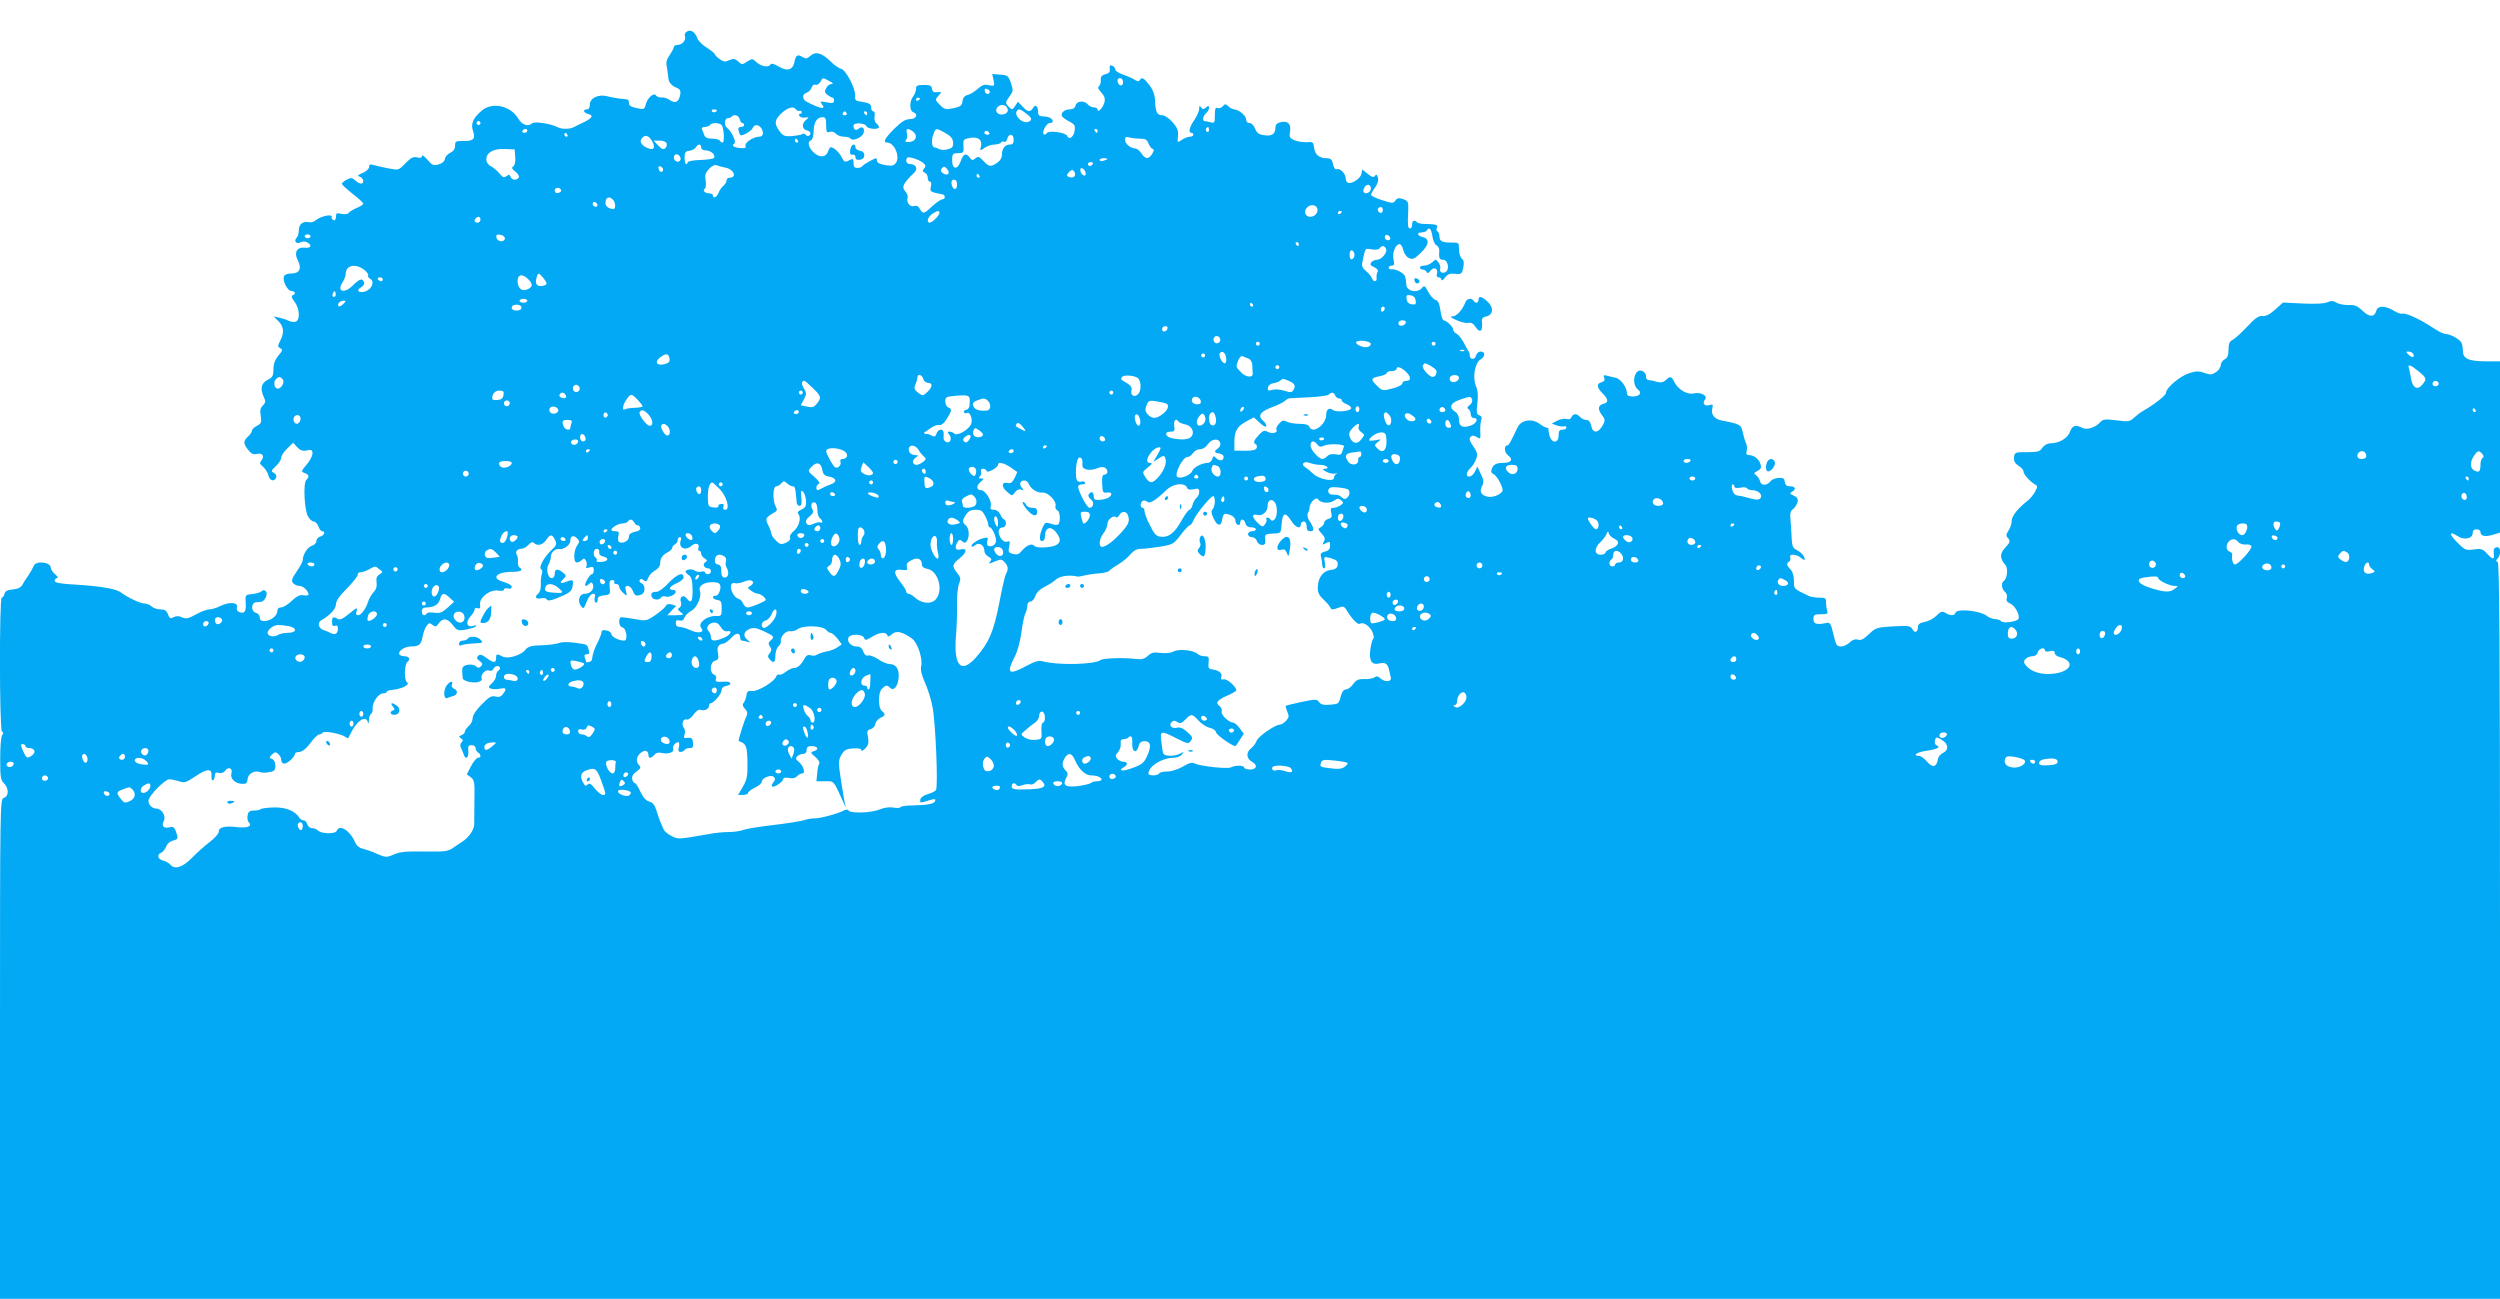 <?xml version="1.0" standalone="no"?>
<!DOCTYPE svg PUBLIC "-//W3C//DTD SVG 20010904//EN"
 "http://www.w3.org/TR/2001/REC-SVG-20010904/DTD/svg10.dtd">
<svg version="1.0" xmlns="http://www.w3.org/2000/svg"
 width="1280pt" height="665pt" viewBox="0 0 1280 665"
 preserveAspectRatio="xMidYMid meet">
<g transform="translate(0,665) scale(0.1,-0.1)"
fill="#03a9f4" stroke="none">
<path d="M3518 6489 c-10 -5 -15 -16 -11 -24 7 -20 -14 -45 -38 -45 -11 0 -19
-5 -19 -11 0 -6 -10 -24 -21 -41 -17 -23 -20 -37 -14 -66 3 -20 7 -44 7 -52 1
-21 18 -41 44 -50 16 -7 20 -15 17 -34 -8 -39 -25 -48 -54 -28 -13 9 -32 15
-43 13 -10 -1 -22 3 -27 10 -11 18 -45 -13 -53 -47 -6 -23 -10 -25 -39 -19
-41 9 -47 13 -47 31 0 8 -4 15 -10 15 -5 1 -22 3 -37 4 -16 2 -44 7 -63 12
-47 12 -90 -9 -90 -43 0 -15 -6 -24 -15 -24 -22 0 -18 -17 5 -23 30 -8 24 -20
-17 -41 -21 -10 -46 -22 -55 -27 -23 -12 -64 -11 -86 1 -29 16 -116 30 -127
19 -20 -20 -53 -9 -73 26 -39 64 -132 84 -185 39 -45 -38 -58 -68 -45 -105 14
-40 2 -52 -51 -51 -37 1 -41 -2 -41 -24 0 -16 -8 -28 -24 -36 -14 -6 -26 -20
-28 -31 -2 -13 -14 -24 -33 -29 -26 -7 -33 -4 -57 25 -15 17 -28 26 -28 18 0
-9 -8 -11 -24 -7 -20 5 -32 -1 -60 -30 -35 -36 -35 -36 -88 -26 -29 6 -63 13
-75 17 -18 6 -23 3 -23 -9 0 -10 -14 -23 -32 -31 -27 -11 -30 -15 -15 -20 19
-8 24 -35 5 -35 -6 0 -20 7 -30 17 -16 14 -22 14 -43 3 -14 -7 -25 -17 -25
-21 0 -4 25 -27 55 -51 30 -23 55 -46 55 -51 0 -4 -15 -14 -34 -22 -19 -8 -38
-20 -41 -25 -4 -7 -19 -8 -36 -5 -25 6 -29 4 -29 -15 0 -13 -5 -20 -12 -17 -7
2 -12 10 -10 17 4 16 -57 3 -80 -17 -10 -9 -26 -13 -36 -11 -29 8 -52 -10 -52
-40 0 -16 -5 -33 -11 -39 -17 -17 -1 -35 19 -24 11 6 24 6 35 0 27 -16 20 -31
-14 -27 -39 4 -55 -26 -34 -65 21 -41 9 -67 -31 -67 -21 0 -37 -6 -40 -15 -9
-22 18 -75 38 -75 20 0 24 -16 6 -22 -8 -3 -5 -13 10 -33 26 -33 30 -93 6
-102 -8 -3 -25 -1 -37 5 -12 6 -34 13 -49 16 l-27 6 24 -24 c29 -29 31 -58 10
-100 -14 -27 -14 -31 0 -39 14 -7 12 -12 -10 -38 -17 -21 -25 -42 -25 -70 0
-33 -4 -41 -30 -54 -33 -17 -39 -45 -19 -89 10 -20 9 -28 -5 -42 -13 -12 -16
-26 -11 -53 5 -33 3 -39 -19 -51 -15 -7 -26 -19 -26 -25 0 -7 -9 -20 -20 -30
-25 -23 -25 -36 1 -69 15 -19 26 -25 44 -20 28 7 41 -11 24 -33 -11 -13 -10
-18 7 -32 11 -9 24 -29 28 -44 7 -29 30 -36 40 -12 3 8 -2 19 -12 24 -15 8
-14 12 11 35 15 14 27 33 27 43 0 10 14 31 31 47 l30 29 21 -23 c15 -16 28
-21 49 -16 25 5 29 2 29 -17 -1 -12 -14 -38 -31 -57 -28 -33 -28 -35 -9 -42
23 -8 25 -19 8 -36 -16 -16 -10 -149 8 -184 8 -15 21 -28 30 -28 8 0 19 -11
24 -25 5 -14 14 -25 20 -25 18 0 10 -22 -10 -27 -11 -3 -20 -13 -20 -23 0 -10
-10 -20 -22 -24 -22 -5 -48 -45 -48 -74 0 -7 -14 -34 -31 -58 -25 -36 -28 -48
-19 -59 7 -8 22 -15 33 -15 19 0 46 -25 47 -44 0 -4 -11 -6 -25 -4 -19 4 -34
-3 -61 -28 -19 -19 -44 -34 -55 -34 -12 0 -19 -7 -19 -19 0 -24 -36 -51 -67
-51 -16 0 -23 6 -23 19 0 10 -9 21 -21 24 -24 6 -24 51 1 53 8 1 20 2 27 3 19
2 37 41 24 54 -7 7 -14 7 -23 -1 -7 -6 -29 -12 -48 -14 -34 -3 -35 -4 -32 -45
3 -44 -6 -57 -33 -47 -10 4 -15 14 -12 25 7 25 -38 29 -83 7 -19 -10 -45 -18
-58 -18 -13 0 -44 -12 -69 -26 -38 -21 -51 -24 -70 -15 -17 8 -30 8 -44 1 -16
-9 -21 -7 -29 15 -7 19 -17 25 -39 25 -16 0 -36 7 -45 15 -8 8 -24 15 -36 15
-21 0 -87 31 -120 56 -25 19 -99 32 -223 40 -89 5 -117 10 -117 20 0 8 6 14
13 14 6 1 2 9 -10 19 -13 11 -23 26 -23 34 0 30 -76 38 -87 10 -4 -10 -16 -31
-27 -48 -12 -16 -26 -39 -32 -50 -7 -13 -24 -21 -49 -23 -27 -2 -39 -9 -42
-23 -3 -10 -9 -19 -14 -19 -13 0 -12 -677 1 -685 8 -5 8 -11 1 -19 -6 -7 -10
-60 -10 -119 0 -94 2 -110 19 -127 26 -26 26 -67 0 -75 -20 -6 -20 -15 -20
-1286 l0 -1279 6400 0 6400 0 0 1884 c0 1498 -3 1885 -12 1889 -10 4 -10 7 0
18 19 21 16 61 -5 57 -13 -2 -17 -11 -15 -31 4 -34 -4 -34 -35 -1 -21 23 -30
26 -67 21 -39 -6 -46 -3 -79 30 -50 48 -51 69 -2 37 32 -21 75 -11 75 16 0 13
7 20 20 20 11 0 20 -6 20 -14 0 -21 24 -26 64 -14 l36 11 0 439 0 438 -70 0
c-90 0 -120 13 -120 54 0 17 -4 37 -9 44 -10 17 -58 42 -79 42 -9 0 -32 10
-51 23 -65 41 -76 47 -119 67 -24 11 -48 17 -53 14 -5 -3 -24 4 -43 15 -43 27
-82 27 -89 1 -9 -35 -36 -35 -71 -1 -26 25 -40 31 -72 29 -21 0 -49 5 -61 12
-17 11 -27 11 -46 3 -16 -8 -62 -10 -127 -7 l-101 5 -40 -36 c-28 -25 -48 -35
-65 -33 -19 2 -37 -10 -77 -53 -29 -31 -62 -61 -74 -68 -18 -9 -23 -20 -23
-51 0 -29 -5 -42 -20 -50 -11 -6 -20 -19 -20 -30 0 -11 -11 -27 -25 -36 -20
-13 -29 -14 -59 -3 -29 10 -42 10 -78 -2 -47 -15 -118 -75 -118 -100 0 -13
-58 -59 -121 -95 -11 -6 -30 -21 -43 -33 -22 -20 -29 -21 -90 -13 -57 7 -68 6
-82 -9 -25 -28 -69 -42 -92 -30 -34 18 -52 13 -64 -20 -11 -33 -56 -59 -101
-59 -14 0 -31 -10 -40 -22 -12 -20 -23 -23 -78 -23 -61 0 -64 -1 -67 -26 -2
-19 4 -31 22 -43 15 -9 26 -22 26 -29 0 -15 32 -51 57 -66 16 -8 16 -12 3 -38
-8 -15 -26 -37 -40 -48 -50 -39 -80 -78 -80 -101 0 -14 -7 -36 -16 -50 -13
-19 -14 -28 -5 -37 16 -16 14 -23 -14 -53 -27 -29 -26 -54 2 -86 16 -17 10
-72 -8 -83 -14 -9 -11 -41 6 -55 9 -7 13 -21 10 -31 -5 -14 1 -22 19 -30 26
-12 52 -67 39 -80 -15 -14 -80 -21 -87 -10 -4 6 -18 11 -30 11 -13 0 -34 8
-47 19 -32 24 -148 36 -156 15 -6 -17 -27 -18 -52 -2 -17 10 -24 8 -46 -14
-14 -14 -41 -29 -60 -32 -25 -5 -35 -12 -35 -26 0 -27 -17 -34 -29 -11 -10 17
-19 18 -98 14 -84 -5 -90 -7 -124 -40 -27 -26 -42 -33 -57 -28 -14 4 -28 -1
-41 -14 -12 -12 -32 -21 -45 -21 -22 0 -26 7 -39 63 -12 52 -17 61 -33 58 -52
-11 -69 -7 -69 19 0 22 4 25 38 25 34 0 37 2 32 20 -4 11 -6 30 -6 43 1 19 -4
22 -34 22 -20 0 -43 4 -53 8 -80 39 -77 36 -77 78 0 25 -7 47 -17 58 -21 20
-23 32 -7 41 6 4 8 13 5 21 -8 20 33 18 56 -3 10 -9 18 -12 18 -7 0 16 -17 36
-41 48 -20 10 -24 20 -26 66 -1 30 -4 72 -6 93 -3 27 1 42 13 50 9 7 19 22 23
35 4 18 0 26 -19 34 -21 10 -22 13 -9 20 23 13 18 28 -9 28 -18 0 -25 6 -28
23 -2 18 -9 22 -33 20 -16 -1 -35 -9 -40 -17 -17 -23 -49 -24 -53 -1 -3 11
-11 25 -20 31 -14 10 -13 13 7 23 17 9 20 17 15 34 -8 27 -33 46 -58 47 -14 0
-17 5 -13 21 3 12 2 29 -3 38 -4 9 -12 34 -17 56 -8 41 -13 44 -108 62 -37 7
-56 31 -48 62 5 20 3 22 -15 17 -25 -8 -38 9 -22 29 15 18 -22 39 -56 31 -33
-9 -80 18 -99 54 -18 35 -22 36 -46 14 -13 -12 -26 -14 -46 -9 -15 5 -35 9
-43 9 -8 1 -14 9 -12 18 1 9 -6 22 -17 27 -41 23 -63 -65 -23 -95 21 -16 6
-34 -29 -34 -19 0 -29 5 -29 15 0 32 -31 75 -58 81 -15 3 -36 8 -46 11 -15 4
-18 1 -12 -12 4 -12 0 -18 -14 -22 -27 -7 -25 -27 5 -57 30 -30 32 -46 6 -53
-29 -7 -32 -28 -10 -57 17 -21 18 -29 8 -48 -24 -47 -54 -50 -62 -8 -5 21 -12
30 -26 30 -10 0 -24 7 -31 15 -16 19 -36 19 -44 -1 -4 -10 -13 -13 -26 -9 -10
3 -32 -1 -47 -9 l-28 -15 25 -9 c14 -5 31 -7 38 -5 6 3 12 0 12 -6 0 -6 -9
-11 -20 -11 -16 0 -20 -7 -20 -30 0 -40 -34 -42 -46 -2 -4 15 -7 30 -6 35 1 4
-3 7 -8 7 -6 0 -23 9 -39 21 -38 28 -93 19 -111 -19 -35 -74 -45 -92 -51 -92
-20 0 -18 -36 2 -51 28 -21 17 -39 -24 -39 -37 0 -51 -8 -60 -33 -4 -11 -1
-20 9 -24 19 -7 55 -76 46 -89 -14 -19 -49 -32 -76 -27 -33 7 -43 27 -27 56 9
18 8 29 -7 60 l-18 38 -12 -25 c-12 -27 -42 -36 -42 -13 0 8 9 22 19 31 11 10
24 31 29 46 9 23 6 34 -15 65 -19 27 -22 40 -14 48 9 9 17 8 32 -1 19 -12 20
-11 18 30 -1 24 2 50 5 59 5 11 1 19 -10 23 -14 5 -15 15 -10 60 5 38 3 64 -7
89 -19 44 -5 122 24 137 24 14 25 40 0 40 -11 0 -21 -9 -24 -21 -6 -23 -32
-21 -32 2 0 8 -2 16 -5 19 -3 3 -14 22 -24 43 -11 21 -28 43 -38 48 -10 5 -18
15 -18 22 0 14 -35 47 -49 47 -5 0 -12 22 -16 50 -5 36 -12 51 -26 55 -11 4
-27 22 -37 42 -16 30 -20 33 -31 19 -25 -30 -81 -17 -81 19 0 13 -3 31 -6 40
-7 18 -50 40 -71 36 -7 -1 -13 3 -13 9 0 5 7 10 16 10 12 0 14 7 9 31 -8 34
10 79 31 79 7 0 15 -14 19 -31 4 -17 16 -35 29 -40 18 -9 28 -5 59 25 44 41
48 73 12 82 -30 7 -33 24 -6 24 11 0 23 5 26 10 12 20 23 9 29 -30 3 -23 13
-43 22 -47 8 -3 14 -15 13 -27 -3 -38 1 -46 20 -46 23 0 34 -45 15 -61 -16
-13 -37 -2 -30 16 2 7 -1 21 -9 31 -13 18 -14 18 -32 1 -11 -9 -29 -17 -41
-17 -12 0 -22 -4 -22 -10 0 -5 6 -10 14 -10 8 0 17 -6 20 -12 3 -9 9 -8 20 6
18 22 40 12 33 -15 -3 -12 0 -19 9 -19 8 0 14 -6 14 -12 0 -7 9 -2 18 10 14
19 26 23 52 20 32 -3 35 -1 42 32 5 26 3 38 -8 46 -7 6 -14 27 -14 47 0 35 -1
36 -39 35 -47 0 -61 7 -61 32 0 10 -4 21 -10 25 -5 3 -7 12 -3 20 5 15 -2 17
-74 19 -11 1 -25 4 -29 9 -13 13 -24 7 -24 -13 0 -25 -20 -27 -21 -2 -1 9 -1
41 1 69 2 49 0 54 -25 63 -22 8 -30 7 -40 -6 -11 -16 -16 -16 -68 1 -32 10
-57 22 -57 27 0 6 9 23 21 39 13 19 18 36 14 50 -5 16 -9 18 -15 9 -6 -10 -15
-8 -36 9 l-29 23 -5 -24 c-6 -24 -53 -53 -70 -43 -6 3 -10 13 -10 22 0 23 -29
53 -45 47 -8 -4 -16 6 -20 25 -5 25 -12 31 -34 31 -37 0 -59 19 -63 55 -3 27
-6 30 -37 27 -19 -1 -47 3 -63 10 -26 11 -28 17 -23 44 7 39 -12 58 -49 48
-18 -4 -26 -13 -26 -29 0 -31 -19 -44 -59 -37 -26 3 -36 12 -45 33 -6 17 -18
29 -28 29 -11 0 -18 7 -18 19 0 19 -39 51 -61 51 -7 0 -20 7 -29 15 -15 14
-19 14 -29 1 -7 -8 -19 -12 -27 -9 -11 4 -14 -5 -14 -37 0 -39 -2 -42 -22 -36
-13 3 -26 6 -30 6 -14 0 -9 27 7 40 8 7 15 19 15 27 0 13 -3 13 -16 2 -13 -10
-17 -10 -25 2 -7 11 -9 9 -9 -7 0 -12 -11 -38 -25 -58 -26 -38 -32 -66 -15
-66 6 0 10 -4 10 -10 0 -5 -8 -10 -18 -10 -10 0 -28 -7 -41 -16 -23 -16 -23
-16 -20 19 3 29 -3 43 -28 72 -17 19 -40 35 -52 35 -27 0 -34 15 -37 71 -1 34
-10 58 -29 83 -29 38 -39 43 -50 25 -5 -7 -14 -6 -28 4 -12 8 -39 19 -59 26
-21 7 -38 18 -38 26 0 7 -7 16 -16 19 -11 4 -14 0 -12 -16 2 -16 -3 -23 -22
-28 -19 -5 -25 -12 -24 -31 1 -13 -4 -27 -10 -31 -7 -5 -3 -15 12 -31 17 -18
21 -31 17 -50 -7 -28 -35 -58 -35 -38 0 6 -8 11 -19 11 -10 0 -24 7 -31 15
-18 22 -57 19 -63 -5 -3 -13 -14 -20 -30 -20 -28 0 -49 -20 -39 -36 4 -6 21
-18 38 -27 26 -13 30 -20 26 -46 -4 -32 -29 -50 -38 -27 -7 18 -95 30 -105 14
-4 -7 -11 -9 -15 -5 -11 11 14 57 31 57 8 0 15 4 15 9 0 14 -21 25 -50 25 -19
1 -25 6 -25 23 0 30 -15 41 -26 20 -14 -23 -28 -21 -54 8 l-23 24 -15 -22
c-13 -20 -15 -20 -31 -5 -20 21 -20 23 4 56 18 25 18 30 6 67 -13 37 -17 40
-55 43 l-41 3 7 -32 c6 -30 5 -31 -24 -25 -23 5 -35 1 -57 -19 -15 -13 -38
-28 -51 -31 -16 -4 -25 -14 -27 -32 -3 -23 -10 -28 -46 -36 -40 -8 -46 -7 -70
17 -25 26 -25 27 -7 47 18 20 18 20 -6 18 -18 -2 -25 2 -27 17 -2 17 -10 20
-42 20 -33 0 -40 -3 -40 -20 0 -11 -7 -29 -15 -39 -19 -26 -19 -72 0 -80 28
-10 17 -36 -16 -36 -23 0 -42 -12 -80 -49 -49 -49 -61 -71 -36 -71 36 0 67
-73 44 -104 -11 -15 -21 -17 -55 -11 -26 4 -42 12 -42 21 0 8 -2 14 -3 14 -10
0 -67 -32 -72 -41 -4 -5 -15 -9 -26 -9 -14 0 -19 7 -19 25 0 23 -2 24 -21 15
-23 -13 -27 -11 -43 21 -6 12 -21 28 -33 37 -21 13 -23 12 -33 -12 -6 -18 -17
-26 -33 -26 -42 0 -89 71 -54 82 7 3 12 22 13 46 0 45 17 72 45 72 16 0 19 -8
19 -41 0 -35 3 -40 19 -34 10 3 24 -1 31 -10 7 -8 25 -15 41 -15 15 0 30 -4
33 -9 10 -16 59 4 67 27 9 25 -6 39 -25 23 -14 -12 -26 -5 -26 16 0 17 60 14
67 -4 6 -14 63 -18 63 -4 0 5 -6 14 -14 20 -7 6 -11 22 -8 36 2 15 0 25 -7 25
-6 0 -11 9 -11 20 0 19 -9 23 -65 32 -15 3 -19 10 -17 30 3 34 -48 132 -72
136 -11 2 -35 19 -54 38 -45 44 -76 52 -103 28 -17 -15 -23 -16 -40 -6 -25 16
-35 10 -42 -27 -8 -40 -38 -48 -81 -21 -22 13 -37 17 -41 10 -10 -17 -47 -11
-71 11 -21 20 -23 20 -48 4 -25 -17 -28 -17 -46 0 -17 15 -24 16 -46 7 -21
-10 -29 -9 -49 5 -14 10 -25 21 -25 25 0 4 -18 19 -40 33 -23 14 -45 36 -49
48 -13 34 -33 47 -53 36z m728 -254 c19 -10 23 -15 12 -15 -10 0 -22 -9 -28
-21 -9 -17 -8 -23 7 -35 10 -7 21 -14 26 -14 4 0 7 -7 7 -15 0 -13 -7 -15 -37
-9 -33 6 -36 5 -26 -8 26 -31 -6 -26 -77 11 -23 12 -24 39 -1 46 11 3 23 15
26 26 4 12 13 18 21 15 7 -3 18 4 24 14 13 24 11 24 46 5z m1504 -6 c0 -24
-23 -21 -28 4 -2 10 3 17 12 17 10 0 16 -9 16 -21z m-682 -51 c-5 -15 -23 -11
-26 6 -2 11 2 14 13 10 9 -4 14 -11 13 -16z m-358 -32 c0 -3 -4 -8 -10 -11 -5
-3 -10 -1 -10 4 0 6 5 11 10 11 6 0 10 -2 10 -4z m450 -61 c0 -16 -25 -26 -45
-19 -20 8 -19 31 2 43 20 11 43 -3 43 -24z m-1085 5 c4 -6 12 -9 19 -8 6 2 11
-1 11 -7 0 -5 -4 -9 -8 -7 -5 1 -7 -3 -5 -10 3 -7 16 -12 29 -10 22 2 23 2 7
-11 -24 -19 -23 -48 2 -54 21 -6 26 -18 11 -28 -5 -3 -12 -1 -16 5 -4 6 -12 7
-18 3 -6 -4 -31 -8 -54 -10 -37 -2 -45 2 -63 27 -27 38 -25 55 11 90 32 30 63
38 74 20z m-405 -4 c0 -11 -19 -15 -25 -6 -3 5 1 10 9 10 9 0 16 -2 16 -4z
m1584 -17 c30 -23 33 -34 11 -43 -29 -11 -74 31 -59 55 8 14 19 11 48 -12z
m-919 1 c3 -5 -1 -10 -10 -10 -9 0 -13 5 -10 10 3 6 8 10 10 10 2 0 7 -4 10
-10z m105 0 c0 -5 -2 -10 -4 -10 -3 0 -8 5 -11 10 -3 6 -1 10 4 10 6 0 11 -4
11 -10z m-653 -30 c3 -11 9 -20 14 -20 5 0 9 -4 9 -10 0 -5 -7 -10 -15 -10
-16 0 -19 -9 -9 -33 5 -13 9 -13 34 -1 15 8 31 21 34 29 8 21 33 18 46 -5 12
-23 6 -40 -14 -40 -28 0 -75 -31 -69 -46 4 -11 -2 -14 -27 -12 -34 3 -47 13
-30 23 12 7 -15 64 -38 81 -16 12 -13 49 5 49 6 0 15 3 19 8 14 14 36 7 41
-13z m-1327 -20 c0 -5 -4 -10 -10 -10 -5 0 -10 5 -10 10 0 6 5 10 10 10 6 0
10 -4 10 -10z m1236 -12 c11 -18 14 -88 4 -88 -5 0 -12 5 -15 10 -3 6 -21 10
-39 10 -23 0 -36 6 -40 18 -3 9 -9 23 -12 30 -3 7 2 12 15 12 11 0 23 5 26 10
9 14 52 12 61 -2z m2494 -24 c0 -8 -5 -12 -10 -9 -6 4 -8 11 -5 16 9 14 15 11
15 -7z m-3490 -4 c0 -5 -7 -10 -16 -10 -8 0 -12 5 -9 10 3 6 10 10 16 10 5 0
9 -4 9 -10z m1974 -3 c27 -20 17 -51 -17 -54 -22 -1 -26 1 -18 11 6 6 8 22 4
34 -6 25 5 28 31 9z m159 -4 c39 -22 47 -32 47 -60 0 -16 -8 -23 -30 -28 -16
-4 -35 -3 -42 2 -7 4 -17 8 -23 8 -14 0 -18 37 -6 68 12 32 14 32 54 10z m787
7 c0 -5 -2 -10 -4 -10 -3 0 -8 5 -11 10 -3 6 -1 10 4 10 6 0 11 -4 11 -10z
m-555 -10 c3 -5 -1 -10 -9 -10 -9 0 -16 5 -16 10 0 6 4 10 9 10 6 0 13 -4 16
-10z m-2160 -10 c3 -5 1 -10 -4 -10 -6 0 -11 5 -11 10 0 6 2 10 4 10 3 0 8 -4
11 -10z m435 -35 c19 -35 5 -48 -31 -30 -30 16 -37 33 -18 52 15 15 33 7 49
-22z m1850 10 c0 -17 -5 -25 -18 -25 -26 0 -42 -20 -42 -51 0 -17 -9 -32 -25
-43 -33 -22 -42 -20 -70 10 -21 23 -27 25 -41 13 -14 -11 -18 -11 -29 4 -19
26 -32 21 -46 -18 -17 -47 -44 -44 -44 5 0 32 3 35 30 36 28 0 30 3 28 36 -2
34 0 36 35 42 42 7 63 -11 54 -46 -5 -21 -4 -21 19 -5 13 9 36 17 51 17 15 0
30 5 33 10 4 6 11 8 16 4 6 -3 13 3 16 15 8 30 33 27 33 -4z m648 5 c25 0 35
-5 42 -24 5 -13 14 -26 21 -28 9 -3 8 -9 -2 -26 -18 -29 -35 -28 -55 3 -9 14
-24 25 -33 25 -24 1 -51 25 -51 45 0 13 5 16 23 11 12 -3 37 -6 55 -6z m-1753
-10 c3 -5 1 -10 -4 -10 -6 0 -11 5 -11 10 0 6 2 10 4 10 3 0 8 -4 11 -10z
m-672 -14 c3 -8 0 -19 -7 -25 -9 -8 -19 -4 -36 14 l-23 25 30 0 c18 0 33 -6
36 -14z m177 -21 c0 -9 9 -15 24 -15 25 0 51 -23 42 -38 -3 -5 -34 -10 -68
-11 -35 -1 -64 -6 -66 -11 -8 -21 -17 -8 -17 23 0 27 4 33 25 35 14 2 29 10
33 18 11 19 27 18 27 -1z m-952 -49 c2 -24 -2 -42 -10 -48 -10 -6 -8 -12 11
-27 13 -10 21 -23 17 -30 -10 -16 -36 -14 -42 4 -5 12 -9 13 -21 3 -12 -9 -19
-7 -36 14 -12 14 -32 31 -44 37 -14 7 -23 21 -23 35 0 35 37 56 95 53 l50 -2
3 -39z m845 -1 c7 -16 -8 -29 -23 -20 -15 9 -12 35 4 35 8 0 16 -7 19 -15z
m1246 -31 c11 -10 12 -16 2 -27 -9 -12 -8 -16 4 -21 8 -3 15 -15 15 -26 0 -11
5 -20 11 -20 7 0 9 -10 5 -25 -5 -21 -2 -26 21 -32 16 -4 32 -7 37 -8 16 0 18
-25 3 -25 -9 0 -32 -16 -53 -35 -43 -41 -49 -42 -64 -15 -8 14 -17 19 -30 15
-21 -7 -41 20 -33 43 3 7 -3 22 -12 32 -20 23 -12 40 47 97 20 20 7 43 -23 43
-18 0 -26 20 -13 33 8 7 65 -12 83 -29z m941 22 c0 -2 -9 -6 -20 -9 -11 -3
-20 -1 -20 4 0 5 9 9 20 9 11 0 20 -2 20 -4z m-75 -26 c-3 -5 -10 -10 -16 -10
-5 0 -9 5 -9 10 0 6 7 10 16 10 8 0 12 -4 9 -10z m-1883 -18 c45 -7 64 -52 22
-52 -8 0 -14 -6 -14 -14 0 -7 -7 -20 -16 -27 -9 -7 -20 -23 -25 -36 -8 -23
-29 -32 -29 -13 0 6 -9 10 -19 10 -22 0 -36 16 -22 24 5 4 7 22 4 42 -5 28 -1
40 18 60 14 15 29 22 39 18 8 -4 27 -9 42 -12z m-317 -10 c0 -18 -20 -15 -23
4 -3 10 1 15 10 12 7 -3 13 -10 13 -16z m1461 -21 c-5 -7 -13 -7 -26 1 -14 9
-16 15 -8 26 9 11 14 11 26 -2 8 -8 11 -19 8 -25z m702 5 c3 -12 -1 -17 -10
-14 -7 3 -15 13 -16 22 -3 12 1 17 10 14 7 -3 15 -13 16 -22z m-55 -1 c7 -18
-9 -29 -30 -21 -12 5 -13 9 -3 21 16 19 26 19 33 0z m-488 -15 c3 -5 1 -10 -4
-10 -6 0 -11 5 -11 10 0 6 2 10 4 10 3 0 8 -4 11 -10z m-115 -46 c0 -31 -23
-28 -28 4 -2 15 2 22 12 22 11 0 16 -9 16 -26z m2117 -28 c-8 -19 -37 -21 -37
-3 0 7 5 18 12 25 15 15 33 -1 25 -22z m-4144 -1 c1 -5 -6 -11 -15 -13 -11 -2
-18 3 -18 13 0 17 30 18 33 0z m265 -47 c14 -14 16 -48 3 -48 -22 0 -41 13
-41 29 0 31 18 39 38 19z m-81 -34 c-9 -9 -28 6 -21 18 4 6 10 6 17 -1 6 -6 8
-13 4 -17z m3687 -10 c8 -21 -11 -44 -36 -44 -24 0 -34 26 -18 45 16 20 46 19
54 -1z m336 -9 c0 -8 -4 -15 -9 -15 -13 0 -22 16 -14 24 11 11 23 6 23 -9z
m-2270 -15 c0 -13 -37 -50 -50 -50 -18 0 -10 29 12 44 26 18 38 20 38 6z
m2060 6 c0 -3 -4 -8 -10 -11 -5 -3 -10 -1 -10 4 0 6 5 11 10 11 6 0 10 -2 10
-4z m-4410 -41 c0 -8 -7 -15 -15 -15 -16 0 -20 12 -8 23 11 12 23 8 23 -8z
m-870 -85 c0 -5 -7 -10 -15 -10 -8 0 -15 5 -15 10 0 6 7 10 15 10 8 0 15 -4
15 -10z m995 -10 c0 -22 -39 -19 -43 3 -3 15 1 18 20 15 12 -2 23 -10 23 -18z
m4533 2 c2 -7 -3 -12 -12 -12 -9 0 -16 7 -16 16 0 17 22 14 28 -4z m-468 -32
c0 -5 -2 -10 -4 -10 -3 0 -8 5 -11 10 -3 6 -1 10 4 10 6 0 11 -4 11 -10z m447
-25 c7 -19 -24 -55 -47 -55 -10 0 -23 -6 -29 -13 -8 -11 -5 -16 15 -25 16 -8
22 -16 17 -25 -4 -6 -6 -20 -5 -29 2 -10 -2 -18 -8 -18 -6 0 -14 8 -17 18 -4
9 -17 25 -30 35 -16 13 -22 25 -18 43 16 78 13 73 49 67 19 -3 36 -1 40 6 10
16 26 14 33 -4z m-162 -30 c0 -10 -6 -20 -12 -22 -8 -3 -13 5 -13 22 0 17 5
25 13 23 6 -3 12 -13 12 -23z m-5071 -76 c14 -11 24 -24 21 -29 -3 -5 2 -13
11 -18 23 -13 9 -51 -23 -63 -34 -13 -54 4 -24 20 12 7 18 17 15 26 -9 22 -22
18 -56 -15 -45 -46 -86 -34 -54 15 9 13 16 33 16 43 0 44 50 55 94 21z m917
-41 c23 -29 23 -35 0 -41 -29 -7 -43 7 -35 36 8 33 11 33 35 5z m-73 -11 c22
-24 19 -39 -12 -50 -26 -10 -46 10 -46 44 0 36 27 39 58 6z m-748 3 c0 -5 -4
-10 -9 -10 -6 0 -13 5 -16 10 -3 6 1 10 9 10 9 0 16 -4 16 -10z m-244 -87
c-10 -10 -19 5 -10 18 6 11 8 11 12 0 2 -7 1 -15 -2 -18z m5532 -21 c3 -20 0
-23 -20 -20 -15 2 -24 11 -26 26 -3 20 0 23 20 20 15 -2 24 -11 26 -26z
m-4548 -2 c0 -5 -9 -10 -20 -10 -11 0 -20 5 -20 10 0 6 9 10 20 10 11 0 20 -4
20 -10z m-943 -17 c-9 -9 -19 -14 -23 -11 -10 10 6 28 24 28 15 0 15 -1 -1
-17z m4658 -3 c3 -5 1 -10 -4 -10 -6 0 -11 5 -11 10 0 6 2 10 4 10 3 0 8 -4
11 -10z m-3745 -15 c0 -9 -9 -15 -25 -15 -16 0 -25 6 -25 15 0 9 9 15 25 15
16 0 25 -6 25 -15z m4420 -4 c0 -6 -4 -13 -10 -16 -5 -3 -10 1 -10 9 0 9 5 16
10 16 6 0 10 -4 10 -9z m108 -73 c-7 -19 -38 -22 -38 -4 0 10 9 16 21 16 12 0
19 -5 17 -12z m-1220 -30 c-6 -18 -28 -21 -28 -4 0 9 7 16 16 16 9 0 14 -5 12
-12z m268 -49 c10 -17 -13 -36 -27 -22 -12 12 -4 33 11 33 5 0 12 -5 16 -11z
m772 -28 c2 -6 -4 -14 -13 -17 -20 -8 -68 12 -61 25 8 12 69 6 74 -8z m-568
-1 c0 -5 -4 -10 -10 -10 -5 0 -10 5 -10 10 0 6 5 10 10 10 6 0 10 -4 10 -10z
m900 0 c0 -5 -4 -10 -10 -10 -5 0 -10 5 -10 10 0 6 5 10 10 10 6 0 10 -4 10
-10z m147 -36 c-3 -3 -12 -4 -19 -1 -8 3 -5 6 6 6 11 1 17 -2 13 -5z m-1219
-37 c2 -15 -1 -27 -7 -27 -14 0 -33 38 -26 51 11 17 30 4 33 -24z m6077 22
c12 -19 -5 -23 -22 -6 -16 16 -16 17 -1 17 9 0 20 -5 23 -11z m-8927 -26 c2
-15 -4 -22 -24 -27 -41 -11 -55 10 -24 34 30 23 44 21 48 -7z m2742 17 c0 -5
-4 -10 -10 -10 -5 0 -10 5 -10 10 0 6 5 10 10 10 6 0 10 -4 10 -10z m223 -16
c10 -4 18 -18 19 -35 0 -16 1 -35 2 -41 2 -24 -36 -20 -60 6 -28 29 -27 27
-14 61 6 16 15 24 23 21 6 -3 20 -9 30 -12z m930 -36 c12 -7 25 -17 29 -22 9
-13 -2 -36 -16 -36 -19 0 -59 47 -51 59 8 14 10 14 38 -1z m-773 -8 c0 -5 -4
-10 -10 -10 -5 0 -10 5 -10 10 0 6 5 10 10 10 6 0 10 -4 10 -10z m5833 -21
c42 -35 43 -39 19 -69 -24 -29 -48 -17 -57 28 -3 20 -8 45 -11 55 -8 25 6 21
49 -14z m-5186 -1 c28 -26 30 -48 3 -48 -11 0 -20 -6 -20 -13 0 -7 -22 -19
-51 -26 -50 -13 -51 -13 -79 14 -34 33 -32 40 15 49 19 4 35 11 35 16 0 6 11
10 25 10 14 0 25 5 25 10 0 17 22 11 47 -12z m-2470 -38 c3 -11 14 -20 24 -20
26 0 24 -22 -4 -48 -21 -20 -23 -20 -46 -3 -18 14 -22 23 -16 37 4 11 9 24 10
29 1 6 3 13 3 18 4 15 24 6 29 -13z m1103 0 c15 -23 12 -66 -5 -80 -19 -16
-38 -3 -32 21 4 14 -3 25 -21 36 -15 9 -29 18 -31 19 -1 2 0 7 3 13 9 15 76 8
86 -9z m1640 6 c0 -18 -30 -30 -43 -17 -5 5 -6 14 -3 20 10 16 46 13 46 -3z
m-6022 -9 c11 -13 -7 -47 -26 -47 -16 0 -24 31 -11 46 14 17 24 18 37 1z
m5155 -9 c28 -14 32 -24 18 -47 -7 -11 -15 -11 -44 -2 -19 7 -47 9 -62 5 -23
-6 -26 -4 -23 12 2 11 13 20 28 22 14 2 29 8 35 13 12 12 16 11 48 -3z m-2441
-35 c43 -42 45 -49 20 -80 -14 -18 -23 -21 -49 -15 l-33 7 16 30 c14 27 14 33
0 56 -14 23 -13 39 3 39 3 0 22 -17 43 -37z m8323 28 c7 -12 -12 -24 -25 -16
-11 7 -4 25 10 25 5 0 11 -4 15 -9z m-9519 -22 c10 -17 -13 -36 -27 -22 -12
12 -4 33 11 33 5 0 12 -5 16 -11z m-388 -41 c-2 -17 -11 -24 -30 -26 -16 -2
-28 1 -28 7 0 25 14 41 37 41 20 0 24 -4 21 -22z m1532 12 c0 -5 -4 -10 -10
-10 -5 0 -10 5 -10 10 0 6 5 10 10 10 6 0 10 -4 10 -10z m1590 0 c0 -5 -4 -10
-10 -10 -5 0 -10 5 -10 10 0 6 5 10 10 10 6 0 10 -4 10 -10z m-2805 -11 c10
-15 -1 -23 -20 -15 -9 3 -13 10 -10 16 8 13 22 13 30 -1z m3941 -4 c4 -8 12
-15 20 -15 8 0 14 -5 14 -10 0 -6 12 -15 26 -20 14 -6 24 -15 22 -21 -5 -15
-78 -21 -94 -8 -18 15 -34 2 -34 -25 0 -51 -71 -101 -86 -61 -4 10 -20 15 -51
15 -24 0 -53 5 -65 11 -16 9 -24 7 -39 -10 -11 -12 -17 -26 -14 -31 10 -16
-21 -23 -44 -11 -17 9 -24 7 -46 -16 -27 -30 -30 -39 -15 -48 5 -3 7 -12 4
-19 -4 -10 -22 -14 -60 -14 l-54 1 0 46 c0 55 15 79 64 105 l36 19 29 -27 c16
-15 31 -24 34 -19 3 5 -3 17 -14 27 -31 26 -19 47 41 70 30 11 61 26 68 33 7
7 19 13 25 14 7 0 52 3 102 5 49 2 94 9 99 14 14 14 26 12 32 -5z m-3572 -21
c14 -15 26 -30 26 -34 0 -4 -18 -7 -41 -8 -22 -1 -45 -4 -50 -8 -16 -9 -10 26
9 51 22 31 24 31 56 -1z m1701 -14 c0 -24 -6 -36 -18 -38 -9 -2 -15 -8 -11
-13 3 -5 9 -7 14 -4 17 11 33 -36 21 -59 -16 -29 -71 -60 -85 -46 -5 5 -16 10
-24 10 -12 0 -12 -3 -2 -15 7 -8 10 -21 6 -30 -7 -19 -37 -8 -35 14 3 31 -1
41 -15 41 -8 0 -18 -9 -21 -20 -5 -16 -10 -18 -25 -10 -11 6 -23 9 -27 8 -4
-2 -9 0 -10 5 -2 4 -2 6 0 5 1 -2 15 7 30 19 15 11 35 19 45 17 11 -3 25 8 40
32 26 42 27 50 7 58 -8 3 -15 16 -15 30 0 21 5 25 38 28 83 8 89 6 87 -32z
m1183 7 c2 -11 -3 -17 -17 -17 -23 0 -35 15 -26 31 10 15 39 6 43 -14z m1389
8 c3 -9 -2 -22 -12 -29 -13 -9 -15 -15 -7 -20 7 -4 12 -16 12 -27 0 -10 7 -19
15 -19 27 0 16 -28 -15 -39 -41 -14 -60 -5 -60 30 0 18 -8 34 -20 41 -33 21
-24 45 23 61 56 19 57 19 64 2z m-2479 -7 c18 -18 15 -48 -5 -50 -34 -3 -57 3
-65 15 -12 19 -9 27 15 37 31 12 41 12 55 -2z m-2448 -13 c0 -8 -7 -15 -15
-15 -8 0 -15 7 -15 15 0 8 7 15 15 15 8 0 15 -7 15 -15z m3363 -2 c15 -9 6
-32 -19 -52 -33 -26 -56 -27 -78 -2 -13 14 -14 24 -6 45 10 26 13 27 53 21 23
-4 45 -9 50 -12z m-3115 -30 c5 -17 -26 -29 -40 -15 -6 6 -7 15 -3 22 9 14 37
9 43 -7z m3504 -5 c-7 -7 -12 -8 -12 -2 0 14 12 26 19 19 2 -3 -1 -11 -7 -17z
m598 7 c0 -8 -4 -15 -10 -15 -5 0 -10 7 -10 15 0 8 5 15 10 15 6 0 10 -7 10
-15z m440 -6 c0 -5 -7 -9 -15 -9 -15 0 -20 12 -9 23 8 8 24 -1 24 -14z m5275
1 c3 -5 1 -10 -4 -10 -6 0 -11 5 -11 10 0 6 2 10 4 10 3 0 8 -4 11 -10z
m-9355 -22 c23 -25 27 -58 7 -58 -17 0 -60 58 -52 70 10 15 22 12 45 -12z
m770 12 c0 -5 -7 -10 -16 -10 -8 0 -12 5 -9 10 3 6 10 10 16 10 5 0 9 -4 9
-10z m-978 -15 c0 -5 -5 -11 -11 -13 -6 -2 -11 4 -11 13 0 9 5 15 11 13 6 -2
11 -8 11 -13z m3060 -19 c1 -10 -5 -23 -15 -30 -27 -17 -40 11 -19 40 18 24
28 21 34 -10z m52 8 c8 -29 -5 -50 -23 -40 -12 8 -15 49 -4 59 12 13 21 7 27
-19z m889 11 c17 -16 11 -58 -6 -52 -13 4 -28 53 -19 61 8 8 9 8 25 -9z m132
-15 c11 -17 -26 -24 -42 -7 -21 20 -8 40 17 27 10 -6 22 -15 25 -20z m-5708
-14 c-4 -9 -11 -16 -17 -16 -17 0 -24 31 -9 41 18 11 34 -5 26 -25z m4301 1
c4 -29 -12 -37 -22 -11 -10 26 -7 46 7 42 6 -3 13 -17 15 -31z m1489 -13 c-9
-9 -28 6 -21 18 4 6 10 6 17 -1 6 -6 8 -13 4 -17z m-4401 0 c-3 -9 -6 -20 -6
-25 0 -15 -27 -10 -34 7 -11 27 -7 34 20 34 20 0 25 -4 20 -16z m3108 7 c3 -4
19 -11 35 -14 33 -7 49 -40 31 -62 -13 -16 -48 -19 -99 -9 -36 8 -42 34 -8 34
20 0 23 4 19 30 -4 28 10 41 22 21z m1390 -7 c9 -22 8 -24 -9 -24 -8 0 -15 9
-15 20 0 24 15 27 24 4z m-2174 -39 c0 -3 -10 0 -22 7 -13 7 -25 14 -27 15 -1
1 0 7 4 13 5 8 13 5 26 -9 10 -11 19 -23 19 -26z m-1832 23 c16 -16 15 -48 -1
-48 -15 0 -39 44 -30 54 9 9 18 7 31 -6z m3538 -3 c-3 -8 3 -20 14 -28 18 -12
18 -14 0 -36 -20 -28 -46 -23 -59 11 -6 17 -3 28 13 45 24 26 41 30 32 8z
m-1923 -41 c-3 -14 -34 -17 -45 -6 -6 6 -8 18 -4 27 6 16 9 16 29 2 12 -8 21
-18 20 -23z m2066 -32 c1 -49 -20 -66 -47 -38 -16 16 -16 18 3 33 19 15 18 15
-12 9 -18 -3 -33 -3 -33 -1 0 15 39 41 61 41 23 -1 26 -5 28 -44z m-4101 15
c2 -10 -3 -17 -12 -17 -10 0 -16 9 -16 21 0 24 23 21 28 -4z m1961 -13 c-9
-11 -15 -12 -23 -4 -8 8 -6 15 9 26 23 17 34 2 14 -22z m699 8 c2 -7 -3 -12
-12 -12 -9 0 -16 7 -16 16 0 17 22 14 28 -4z m1122 4 c0 -11 -19 -15 -25 -6
-3 5 1 10 9 10 9 0 16 -2 16 -4z m-3820 -15 c0 -14 -18 -23 -30 -16 -6 4 -8
11 -5 16 8 12 35 12 35 0z m3287 -7 c4 -10 -1 -22 -10 -29 -23 -16 -21 -23 6
-27 12 -2 22 -9 22 -17 0 -21 -20 -24 -38 -7 -13 14 -15 13 -20 -4 -3 -11 -14
-20 -24 -20 -28 0 -72 -23 -78 -40 -7 -23 -64 -45 -78 -31 -15 15 29 101 52
101 9 0 22 9 29 20 7 11 23 20 36 20 14 0 30 10 40 25 19 28 54 33 63 9z m498
-10 c9 -12 16 -14 31 -7 24 13 110 10 105 -3 -2 -5 -6 -17 -9 -27 -4 -15 -11
-18 -33 -13 -18 3 -34 0 -43 -9 -8 -8 -19 -15 -25 -15 -19 0 -61 47 -61 69 0
25 18 28 35 5z m-2041 -29 c6 -11 18 -25 26 -32 13 -11 13 -15 -4 -28 -11 -8
-25 -15 -32 -15 -22 0 -27 21 -8 35 18 14 18 14 -2 15 -23 0 -39 24 -28 41 9
15 36 6 48 -16z m656 21 c0 -3 -4 -8 -10 -11 -5 -3 -10 -1 -10 4 0 6 5 11 10
11 6 0 10 -2 10 -4z m-1031 -31 c16 -15 7 -35 -16 -35 -9 0 -13 -6 -10 -14 7
-17 -15 -38 -28 -28 -12 8 -45 70 -45 82 0 23 74 19 99 -5z m1598 -12 l-22
-38 28 18 c24 16 28 16 33 2 9 -23 -3 -60 -32 -94 -32 -38 -47 -39 -69 -5 -17
26 -17 27 11 50 24 19 26 23 11 24 -37 0 12 80 49 80 10 0 7 -10 -9 -37z
m-2907 23 c0 -3 -4 -8 -10 -11 -5 -3 -10 -1 -10 4 0 6 5 11 10 11 6 0 10 -2
10 -4z m2170 -6 c0 -5 -7 -10 -16 -10 -8 0 -12 5 -9 10 3 6 10 10 16 10 5 0 9
-4 9 -10z m1780 -15 c0 -8 -4 -15 -9 -15 -5 0 -8 -8 -7 -17 2 -24 -35 -29 -51
-7 -21 29 -15 42 20 47 17 2 35 5 40 5 4 1 7 -5 7 -13z m5143 1 c7 -18 -1 -26
-25 -26 -18 0 -25 20 -11 33 11 12 31 8 36 -7z m596 0 c8 -10 9 -16 1 -21 -5
-3 -10 -19 -10 -34 0 -35 -8 -43 -31 -30 -23 12 -24 42 -3 74 19 29 27 31 43
11z m-5541 -29 c-4 -28 -24 -32 -38 -7 -14 26 -6 40 21 33 13 -4 19 -12 17
-26z m-1626 -19 c-2 -20 3 -27 22 -32 14 -3 36 -1 50 5 14 7 32 9 40 6 20 -8
21 -37 1 -37 -10 0 -14 -12 -12 -47 2 -43 4 -48 25 -45 12 2 22 -1 22 -6 0
-16 -23 -28 -57 -31 -28 -2 -33 1 -33 18 0 23 -15 28 -26 9 -4 -6 1 -17 11
-24 19 -14 14 -44 -7 -44 -13 0 -58 86 -58 109 0 6 9 11 21 11 11 0 18 4 14
10 -3 5 -12 7 -19 4 -8 -3 -18 0 -22 7 -8 14 -7 72 2 102 8 27 29 14 26 -15z
m-948 1 c-3 -5 -10 -7 -15 -3 -5 3 -7 10 -3 15 3 5 10 7 15 3 5 -3 7 -10 3
-15z m2516 11 c0 -5 -7 -10 -15 -10 -8 0 -15 5 -15 10 0 6 7 10 15 10 8 0 15
-4 15 -10z m1545 0 c-3 -5 -13 -10 -21 -10 -8 0 -14 5 -14 10 0 6 9 10 21 10
11 0 17 -4 14 -10z m-6035 -10 c0 -18 -40 -32 -56 -20 -7 7 -11 16 -8 21 7 12
64 11 64 -1z m4140 -10 c31 0 53 -20 23 -20 -14 -1 -13 -4 7 -15 14 -8 34 -12
45 -10 11 3 14 2 8 -1 -7 -3 -13 -12 -13 -21 0 -22 -79 -6 -106 21 -11 11 -29
26 -39 32 -28 16 -10 36 21 24 14 -6 38 -10 54 -10z m-2550 -25 c4 -23 11 -31
34 -35 39 -7 44 -28 9 -40 -15 -5 -36 -15 -45 -20 -23 -13 -28 -13 -28 4 0 8
6 16 13 19 7 3 -1 16 -23 35 -35 30 -35 30 -16 51 26 29 50 23 56 -14z m260
-16 c0 -14 -26 -17 -47 -5 -17 9 -19 16 -12 35 l9 24 25 -23 c14 -13 25 -27
25 -31z m703 29 c18 -13 33 -23 35 -24 1 0 -5 -15 -13 -31 -11 -22 -21 -30
-34 -26 -33 8 -36 -18 -6 -44 27 -24 27 -24 41 -4 10 13 21 18 32 14 15 -6 15
-5 4 10 -8 9 -11 21 -7 27 10 16 35 12 42 -7 10 -26 44 -48 70 -45 27 4 75
-45 67 -69 -2 -9 2 -19 10 -22 14 -6 17 -59 4 -72 -4 -4 -20 -3 -36 3 -26 9
-31 7 -40 -11 -20 -42 -24 -77 -7 -77 9 0 15 9 15 23 1 52 34 58 65 11 25 -39
6 -61 -57 -66 -34 -3 -57 0 -63 8 -13 14 -40 2 -66 -29 -12 -15 -22 -18 -42
-13 -24 6 -26 10 -20 38 5 26 4 30 -10 25 -11 -4 -22 2 -33 18 -18 28 -13 55
11 55 8 0 15 9 15 20 0 11 -4 20 -8 20 -5 0 -14 11 -20 25 -7 15 -20 25 -33
25 -17 0 -20 4 -16 21 6 24 -28 79 -49 79 -25 0 -27 23 -4 42 19 16 20 18 4
18 -13 0 -15 3 -7 11 6 6 9 18 6 25 -3 8 1 14 10 14 8 0 17 -5 19 -12 4 -12
58 18 58 33 0 16 30 9 63 -13z m1061 6 c20 -8 21 -54 2 -54 -20 0 -39 27 -32
45 6 17 8 17 30 9z m1536 -14 c0 -25 -25 -36 -45 -20 -25 21 -18 40 15 40 23
0 30 -4 30 -20z m-2775 0 c4 -6 4 -18 1 -27 -5 -12 -9 -13 -21 -3 -8 7 -15 19
-15 26 0 16 26 19 35 4z m-255 -16 c0 -8 -4 -12 -10 -9 -5 3 -10 10 -10 16 0
5 5 9 10 9 6 0 10 -7 10 -16z m-2340 -9 c0 -8 -7 -15 -15 -15 -8 0 -15 7 -15
15 0 8 7 15 15 15 8 0 15 -7 15 -15z m3735 -15 c3 -5 -1 -10 -10 -10 -9 0 -13
5 -10 10 3 6 8 10 10 10 2 0 7 -4 10 -10z m345 -14 c0 -8 -13 -13 -30 -14 -36
-1 -42 25 -7 30 27 5 37 1 37 -16z m-1719 4 c23 -13 25 -36 3 -44 -26 -10 -29
-7 -31 24 -2 33 0 35 28 20z m1629 0 c0 -5 -4 -10 -10 -10 -5 0 -10 5 -10 10
0 6 5 10 10 10 6 0 10 -4 10 -10z m2290 0 c0 -5 -7 -10 -15 -10 -8 0 -15 5
-15 10 0 6 7 10 15 10 8 0 15 -4 15 -10z m3960 0 c0 -5 -2 -10 -4 -10 -3 0 -8
5 -11 10 -3 6 -1 10 4 10 6 0 11 -4 11 -10z m-8582 -40 c13 0 14 -5 21 -82 0
-10 7 -18 15 -18 9 0 12 11 9 43 -4 34 -2 40 9 29 7 -7 13 -27 15 -46 1 -27
-3 -36 -24 -45 -18 -8 -22 -15 -15 -24 16 -18 2 -65 -24 -86 -14 -11 -22 -25
-19 -33 4 -9 -4 -19 -21 -27 -24 -10 -30 -9 -50 10 -13 13 -24 28 -24 34 0 7
-7 27 -16 45 -18 35 -15 40 35 69 10 6 11 13 2 29 -16 30 -14 102 3 102 7 0
19 7 26 15 12 14 15 14 30 0 9 -8 22 -15 28 -15z m412 20 c0 -5 -4 -10 -10
-10 -5 0 -10 5 -10 10 0 6 5 10 10 10 6 0 10 -4 10 -10z m-786 -33 c37 -38 56
-107 29 -107 -9 0 -13 6 -9 15 3 8 1 15 -4 15 -17 0 -25 -5 -22 -13 1 -5 -10
-7 -25 -5 -26 3 -28 6 -29 53 0 44 9 75 23 75 2 0 19 -15 37 -33z m16 23 c0
-5 -4 -10 -10 -10 -5 0 -10 5 -10 10 0 6 5 10 10 10 6 0 10 -4 10 -10z m2377
-16 c4 -11 13 -13 34 -9 24 6 29 3 29 -13 0 -11 -6 -25 -14 -31 -8 -7 -17 -23
-20 -36 -4 -14 -11 -25 -16 -25 -5 0 -24 -25 -41 -56 -36 -64 -66 -87 -106
-82 -23 2 -33 13 -55 58 -16 30 -28 62 -28 72 0 10 -4 18 -10 18 -13 0 -13 27
0 35 6 4 17 2 24 -4 13 -11 42 6 100 62 33 31 92 38 103 11z m2803 5 c0 -7 11
-9 30 -6 16 4 32 2 35 -3 3 -6 17 -10 29 -10 30 0 54 -26 38 -42 -8 -8 -21 -8
-49 0 -21 6 -49 13 -62 14 -17 2 -27 11 -32 31 -4 15 -3 27 2 27 5 0 9 -5 9
-11z m-5290 -19 c0 -11 -4 -20 -9 -20 -11 0 -22 26 -14 34 12 12 23 5 23 -14z
m2905 2 c0 -18 -20 -15 -23 4 -3 10 1 15 10 12 7 -3 13 -10 13 -16z m407 2
c12 -8 9 -30 -5 -43 -10 -8 -17 -7 -26 2 -6 6 -17 12 -24 13 -7 0 -20 2 -29 2
-21 2 -24 28 -5 36 12 5 76 -2 89 -10z m628 -30 c0 -14 -12 -19 -23 -8 -9 9 4
35 14 28 5 -3 9 -12 9 -20z m-3255 6 c3 -5 -1 -10 -9 -10 -9 0 -16 5 -16 10 0
6 4 10 9 10 6 0 13 -4 16 -10z m223 -9 c3 -10 -2 -11 -19 -6 -39 12 -48 27
-15 23 16 -2 31 -9 34 -17z m8132 -7 c0 -16 -16 -19 -25 -4 -8 13 4 32 16 25
5 -4 9 -13 9 -21z m-7642 4 c17 -17 15 -45 -4 -52 -23 -9 -54 -7 -54 3 0 5 -2
15 -5 23 -3 7 5 18 17 24 31 16 32 16 46 2z m1232 -26 c0 -15 -5 -33 -11 -39
-9 -9 -8 -21 5 -48 20 -41 39 -42 44 -2 2 15 9 27 15 26 28 -1 52 -17 52 -34
0 -10 6 -20 13 -22 6 -3 12 2 12 11 0 23 21 20 27 -4 3 -13 14 -20 29 -20 13
0 24 -4 24 -10 0 -5 -9 -10 -20 -10 -11 0 -20 -7 -20 -15 0 -8 9 -15 19 -15
11 0 23 -9 26 -20 4 -11 15 -20 26 -20 16 0 19 6 17 28 -3 28 -2 28 54 31 25
1 27 5 30 48 4 58 19 64 48 18 22 -36 50 -47 50 -20 0 8 7 15 15 15 9 0 15 -9
15 -25 0 -18 5 -25 20 -25 21 0 19 15 -8 57 -8 12 -10 28 -6 35 5 7 9 21 9 31
2 25 34 55 43 41 13 -20 57 -24 81 -8 18 13 25 13 37 3 14 -12 14 -14 -2 -26
-10 -7 -26 -13 -36 -13 -15 0 -17 -5 -12 -26 5 -20 2 -26 -15 -31 -11 -3 -21
-11 -21 -19 0 -7 -8 -17 -17 -23 -17 -9 -16 -11 4 -33 17 -18 19 -27 11 -41
-9 -17 -8 -18 11 -8 19 10 21 9 21 -13 0 -17 -7 -26 -26 -30 -21 -6 -25 -11
-20 -29 3 -12 6 -30 6 -39 0 -10 4 -18 10 -18 5 0 7 13 3 31 -5 29 -5 30 23
23 37 -9 47 -18 42 -40 -2 -13 -13 -20 -35 -22 -38 -4 -65 -39 -66 -89 -1 -26
6 -41 30 -63 17 -16 33 -35 35 -42 4 -10 11 -11 37 -1 29 11 33 10 48 -15 26
-42 55 -72 65 -66 17 11 47 -8 63 -38 8 -18 11 -34 7 -37 -5 -3 -12 -29 -16
-57 -7 -58 7 -80 46 -71 30 8 44 -2 50 -33 3 -14 7 -31 9 -39 6 -22 -30 -25
-52 -5 -13 12 -22 14 -31 6 -7 -5 -30 -10 -52 -9 -31 1 -42 -4 -58 -26 -11
-15 -27 -27 -37 -27 -12 0 -20 -12 -27 -37 -9 -36 -11 -38 -54 -41 -32 -3 -48
1 -56 13 -12 16 -18 16 -90 1 -43 -9 -79 -18 -81 -20 -2 -2 2 -15 8 -30 10
-22 9 -29 -6 -46 -10 -11 -24 -20 -31 -20 -25 0 -113 -61 -120 -83 -4 -12 -17
-29 -29 -39 -27 -21 -23 -53 6 -69 30 -16 23 -39 -11 -39 -16 0 -30 5 -30 10
0 12 -45 13 -68 1 -19 -9 -157 6 -185 20 -13 7 -29 3 -61 -16 -24 -14 -58 -25
-79 -25 -20 0 -39 -4 -42 -10 -8 -13 -55 -13 -55 -1 0 37 69 81 128 81 16 0
36 7 43 17 13 15 12 15 -8 5 -29 -16 -83 -15 -87 1 -3 6 -7 33 -10 60 -7 57
-3 58 79 16 56 -28 60 -29 72 -12 11 15 9 21 -18 45 -22 20 -37 26 -54 22 -26
-6 -43 12 -26 29 9 9 16 9 29 0 15 -9 23 -6 41 13 30 31 35 30 67 -5 15 -17
40 -33 56 -37 18 -3 33 -14 35 -25 4 -14 82 -69 98 -69 2 0 12 14 23 32 l20
31 -21 29 c-11 15 -26 28 -33 28 -22 0 -65 42 -59 57 3 9 -2 21 -11 28 -23 16
-12 31 41 54 25 11 45 23 45 26 0 19 -47 60 -64 57 -14 -3 -17 0 -13 11 7 19
-10 34 -43 39 -22 3 -25 7 -22 36 3 28 0 32 -20 32 -13 0 -29 5 -35 11 -20 20
-95 28 -123 14 -17 -9 -42 -11 -69 -8 -33 5 -46 2 -64 -15 -17 -16 -31 -19
-62 -16 -59 8 -167 4 -179 -5 -31 -24 -219 -28 -297 -7 -19 6 -40 0 -83 -23
-92 -50 -105 -40 -61 46 15 28 29 81 35 128 6 44 15 88 21 97 5 10 9 27 9 38
0 11 7 20 16 20 8 0 20 13 25 29 7 19 24 35 47 46 20 10 47 27 59 38 20 18 69
25 110 15 5 -1 19 2 33 5 14 4 47 9 74 11 26 2 51 8 55 13 3 5 24 20 46 33 22
13 50 36 63 52 16 19 33 28 53 28 17 0 61 5 99 11 65 11 70 14 105 60 20 27
41 49 46 49 5 0 15 13 21 29 14 32 87 121 100 121 4 0 8 -13 8 -28z m46 1
c-10 -10 -19 5 -10 18 6 11 8 11 12 0 2 -7 1 -15 -2 -18z m2243 4 c13 -16 5
-27 -20 -27 -21 0 -33 15 -24 30 9 14 31 12 44 -3z m-3627 -7 c18 0 -1 -14
-22 -17 -13 -2 -20 3 -20 13 0 11 5 14 16 10 9 -3 21 -6 26 -6z m1645 -2 c15
-19 14 -75 -2 -88 -9 -8 -15 -8 -20 0 -3 5 -11 10 -16 10 -6 0 -8 -4 -5 -9 3
-4 0 -16 -7 -25 -12 -16 -15 -15 -40 9 -29 30 -28 46 3 38 23 -6 50 18 50 45
0 32 20 42 37 20z m-2342 -39 c0 -19 6 -38 13 -42 6 -4 12 -13 12 -18 0 -6 -4
-8 -9 -4 -5 3 -21 0 -36 -7 -22 -10 -28 -9 -36 3 -6 10 -2 20 15 34 19 16 23
24 15 38 -11 20 -3 40 14 34 7 -2 12 -19 12 -38z m3190 30 c10 -15 -1 -23 -20
-15 -9 3 -13 10 -10 16 8 13 22 13 30 -1z m-380 -19 c11 -17 -5 -32 -21 -19
-8 6 -14 15 -14 20 0 12 27 11 35 -1z m-1951 -42 c9 -17 16 -37 16 -45 0 -7 4
-13 8 -13 11 0 32 -46 32 -69 0 -20 -25 -35 -41 -25 -6 3 -7 14 -4 25 6 17 3
19 -22 13 -29 -7 -67 -34 -58 -42 2 -3 11 1 20 8 19 15 45 -2 45 -31 0 -10 9
-23 21 -29 16 -9 18 -14 8 -26 -10 -12 -6 -12 24 1 32 13 36 13 51 -4 18 -20
20 -34 7 -59 -6 -9 -21 -77 -35 -150 -28 -144 -52 -202 -119 -278 -77 -87
-116 -43 -102 115 4 47 6 119 5 160 -1 40 4 86 10 102 10 24 9 32 -9 55 -28
36 -27 44 14 77 36 29 38 53 4 44 -25 -7 -33 7 -19 33 9 18 14 19 26 9 13 -10
17 -10 25 2 14 22 11 65 -6 79 -19 16 -19 25 1 55 12 18 25 25 49 25 28 0 36
-6 49 -32z m536 3 c0 -17 -26 -49 -34 -40 -2 2 -6 16 -10 32 -6 24 -4 27 19
27 18 0 25 -5 25 -19z m194 3 c12 -30 6 -47 -31 -88 -40 -45 -81 -76 -100 -76
-20 0 -15 42 7 70 11 14 20 35 20 47 0 23 32 48 44 35 4 -4 12 1 17 11 12 21
35 22 43 1z m1104 -11 c-5 -25 -28 -28 -28 -4 0 12 6 21 16 21 9 0 14 -7 12
-17z m-1768 -31 c0 -21 -2 -24 -10 -12 -13 20 -13 53 0 45 6 -3 10 -18 10 -33z
m-207 14 c16 -13 16 -14 -9 -20 -29 -8 -51 5 -40 23 9 15 27 13 49 -3z m3271
1 c16 -12 14 -47 -4 -47 -8 0 -40 44 -40 55 0 10 26 5 44 -8z m-4926 -13 c5
-9 13 -15 18 -14 5 0 10 -5 12 -13 2 -9 -8 -17 -28 -20 -21 -5 -30 -12 -30
-26 0 -20 -32 -37 -50 -26 -6 3 -7 17 -4 31 5 20 2 24 -15 24 -12 0 -21 3 -21
6 0 13 35 33 57 34 12 0 25 5 28 10 9 15 23 12 33 -6z m3652 -13 c0 -4 -3 -11
-7 -14 -8 -9 -34 13 -28 24 6 9 35 1 35 -10z m4773 13 c3 -4 1 -16 -4 -27 -9
-16 -13 -17 -20 -6 -13 21 -11 39 4 39 8 0 17 -3 20 -6z m-7987 -15 c3 -6 -1
-18 -10 -27 -15 -15 -17 -15 -32 0 -19 19 -11 38 16 38 10 0 22 -5 26 -11z
m5194 7 c0 -3 -4 -8 -10 -11 -5 -3 -10 -1 -10 4 0 6 5 11 10 11 6 0 10 -2 10
-4z m2622 -1 c12 -13 -5 -55 -22 -55 -20 0 -36 33 -25 50 6 10 38 14 47 5z
m-7302 -20 c0 -8 -7 -15 -15 -15 -16 0 -20 12 -8 23 11 12 23 8 23 -8z m4105
5 c3 -5 1 -10 -4 -10 -6 0 -11 5 -11 10 0 6 2 10 4 10 3 0 8 -4 11 -10z
m-3881 -17 c4 -9 2 -21 -4 -27 -5 -5 -10 -18 -10 -28 0 -10 -4 -18 -9 -18 -5
0 -9 20 -9 45 -1 32 3 45 12 45 8 0 17 -8 20 -17z m-1314 3 c0 -3 -4 -8 -10
-11 -5 -3 -10 -1 -10 4 0 6 5 11 10 11 6 0 10 -2 10 -4z m-510 -13 c-1 -25
-14 -53 -26 -53 -17 0 -18 14 -4 41 10 19 30 26 30 12z m5665 -31 c31 -14 24
-37 -16 -51 -16 -5 -29 -15 -29 -20 0 -6 -11 -11 -25 -11 -33 0 -34 33 -2 63
13 12 27 31 32 42 7 17 9 17 12 4 2 -9 15 -21 28 -27z m-4722 14 c3 -8 3 -17
0 -20 -7 -7 -33 13 -33 25 0 15 27 10 33 -5z m575 2 c-3 -7 -11 -13 -18 -13
-7 0 -15 6 -17 13 -3 7 4 12 17 12 13 0 20 -5 18 -12z m180 -15 c4 -24 -24
-51 -39 -36 -13 13 7 66 24 61 6 -3 13 -14 15 -25z m582 -3 c0 -16 -4 -30 -8
-30 -5 0 -9 14 -10 30 0 17 4 30 9 30 5 0 9 -13 9 -30z m-2230 11 c0 -13 -26
-32 -33 -24 -14 13 -6 33 13 33 11 0 20 -4 20 -9z m192 -16 c10 -21 7 -28 -19
-52 -38 -36 -67 -89 -52 -98 6 -4 7 -14 3 -24 -3 -9 -6 -32 -5 -52 1 -22 -4
-41 -14 -49 -20 -16 -11 -30 16 -23 12 3 24 1 28 -6 6 -8 18 -7 47 4 72 29 82
37 86 66 5 32 1 34 -36 19 -30 -11 -33 -5 -10 17 15 15 14 18 -7 34 -27 20
-39 16 -39 -12 0 -10 -7 -19 -15 -19 -20 0 -31 48 -16 71 6 10 11 27 11 38 0
22 23 43 42 40 22 -5 58 21 58 41 0 26 16 33 34 14 14 -14 14 -18 1 -37 -19
-27 -20 -87 -2 -87 7 0 19 6 25 12 10 10 15 10 21 -1 5 -8 7 -21 4 -29 -5 -11
-1 -13 15 -7 18 5 22 2 22 -14 0 -12 -4 -21 -10 -21 -5 0 -16 -13 -25 -30 -16
-30 -9 -40 13 -18 9 9 13 7 18 -5 8 -23 -13 -47 -41 -47 -28 0 -40 -35 -21
-62 13 -18 15 -16 30 22 9 23 23 40 32 40 11 0 14 -6 9 -19 -3 -11 -1 -22 5
-26 5 -3 10 2 10 14 0 15 8 20 33 23 31 3 32 5 29 41 -3 29 0 37 13 37 9 0 13
-4 10 -10 -3 -5 1 -10 9 -10 9 0 16 -6 16 -13 0 -8 9 -22 21 -33 20 -18 20
-18 14 9 -6 21 -4 27 9 27 9 0 21 -11 26 -25 10 -26 17 -29 44 -19 21 8 21 50
0 58 -8 3 -12 11 -9 16 5 8 11 7 21 -1 11 -9 16 -6 23 13 5 13 21 30 35 37 15
9 26 23 26 35 0 28 12 45 40 59 13 7 22 17 22 22 0 6 6 14 14 18 8 4 14 15 14
22 0 8 5 15 11 15 6 0 9 -7 5 -15 -15 -39 22 -59 55 -29 20 18 43 10 35 -12
-3 -8 -1 -14 4 -14 6 0 10 -7 10 -15 0 -7 8 -19 18 -24 14 -9 15 -12 3 -20
-16 -10 -6 -31 15 -31 8 0 14 -7 14 -15 0 -8 -7 -15 -15 -15 -8 0 -15 4 -15 9
0 5 -9 7 -20 4 -11 -3 -26 0 -34 6 -12 10 -46 6 -46 -6 0 -3 8 -12 18 -19 13
-9 17 -28 18 -73 1 -62 -8 -75 -31 -44 -16 21 -38 7 -29 -19 4 -13 1 -24 -7
-29 -11 -7 -10 -11 6 -23 19 -14 17 -15 -24 -16 l-44 0 22 24 23 24 -23 7
c-15 5 -25 2 -31 -8 -4 -9 -29 -30 -54 -47 -44 -30 -48 -30 -102 -20 -31 5
-62 10 -69 10 -19 0 -16 -48 3 -52 22 -4 30 -68 10 -68 -28 0 -66 20 -66 34 0
7 -11 16 -25 18 -16 4 -25 1 -25 -8 0 -7 -7 -25 -14 -41 -23 -44 -32 -70 -35
-100 -1 -11 -31 -20 -31 -9 0 2 -3 11 -6 20 -4 11 -1 16 11 16 12 0 15 5 9 23
-9 30 -5 27 -71 36 -35 5 -68 5 -83 -2 -14 -5 -54 -10 -89 -11 -51 -1 -67 -6
-81 -23 -23 -29 -91 -49 -118 -34 -28 15 -32 14 -32 -9 0 -26 -14 -25 -50 2
-23 17 -33 19 -42 10 -9 -9 -8 -15 8 -26 15 -12 16 -17 7 -27 -10 -10 -15 -10
-27 0 -9 8 -27 10 -43 7 -28 -7 -30 -11 -24 -69 2 -13 46 -25 75 -20 17 4 25
10 22 18 -7 20 19 49 38 42 10 -4 19 -1 22 8 4 8 12 15 20 15 16 0 19 -16 4
-25 -5 -3 -10 -15 -10 -25 0 -11 -10 -28 -22 -39 -19 -18 -19 -21 -4 -27 9 -3
30 -4 46 0 33 6 36 0 15 -28 -10 -13 -21 -17 -39 -12 -20 5 -33 -3 -70 -41
-28 -28 -46 -55 -46 -70 0 -13 -9 -31 -20 -40 -11 -10 -20 -23 -20 -29 0 -7
-8 -15 -17 -18 -15 -6 -15 -8 -3 -16 11 -7 12 -12 3 -21 -7 -7 -8 -18 -3 -28
5 -9 11 -24 14 -33 9 -30 26 -20 24 15 -3 26 1 32 17 32 11 0 20 -7 20 -15 0
-8 6 -19 13 -23 16 -10 16 -27 -1 -27 -7 0 -23 -19 -35 -42 l-22 -43 21 -15
c18 -14 20 -26 18 -115 0 -55 -1 -111 -1 -125 0 -27 -27 -68 -62 -90 -13 -8
-35 -23 -49 -33 -20 -14 -43 -18 -109 -17 -139 2 -155 0 -194 -16 -35 -15 -40
-14 -83 4 -25 12 -59 23 -74 27 -17 3 -32 16 -39 33 -26 60 -80 94 -94 58 -7
-17 -78 -16 -96 2 -7 7 -21 12 -31 12 -10 0 -21 9 -24 20 -3 11 -11 20 -19 20
-7 0 -17 6 -21 13 -23 36 -69 54 -130 53 -34 -1 -65 -5 -69 -9 -4 -4 -20 -7
-35 -7 -20 0 -28 -6 -31 -24 -3 -14 -1 -29 5 -35 21 -21 -5 -32 -58 -26 -62 8
-95 0 -95 -23 0 -10 -20 -33 -45 -52 -25 -19 -67 -56 -92 -82 -49 -50 -89 -62
-112 -34 -7 8 -23 17 -36 20 -28 7 -33 31 -10 40 8 3 20 17 25 30 5 15 20 28
35 32 28 7 29 11 15 49 -8 20 -14 24 -34 19 -28 -7 -41 8 -27 34 12 23 -11 62
-38 62 -21 0 -41 19 -41 40 0 24 84 110 107 110 11 0 33 -5 50 -10 26 -10 36
-7 83 25 62 41 86 42 83 2 -1 -15 2 -25 8 -22 5 4 9 14 9 25 0 13 5 17 20 13
13 -4 26 1 34 12 15 22 39 11 31 -14 -8 -25 16 -51 50 -54 26 -2 30 2 33 25 3
29 37 46 67 34 8 -3 29 -3 45 1 25 4 30 10 30 33 0 17 -7 30 -17 34 -15 6 -15
8 0 23 13 13 19 14 31 3 9 -7 16 -21 16 -31 0 -11 7 -19 15 -19 17 0 55 35 55
50 0 6 10 10 23 10 14 1 34 16 56 45 18 25 39 45 46 45 7 0 15 4 17 9 4 11 97
-6 116 -22 7 -5 14 -8 15 -6 1 2 9 16 16 31 31 61 75 87 84 51 3 -12 5 -8 6 9
0 15 5 30 11 33 5 3 9 16 8 28 -3 30 30 77 53 77 11 0 19 3 19 8 0 4 10 8 23
9 55 5 99 28 81 40 -16 11 -14 90 2 104 17 14 9 29 -16 29 -10 0 -21 4 -25 9
-9 16 25 41 58 41 43 0 53 9 61 51 3 19 12 44 20 54 12 17 16 17 30 6 15 -12
19 -11 32 7 21 30 46 27 72 -8 21 -28 26 -30 65 -24 23 4 47 11 52 16 7 7 2 8
-13 3 -32 -9 -40 20 -13 49 11 12 21 28 21 35 0 8 6 11 15 7 12 -4 15 1 13 21
-4 35 53 77 95 69 16 -3 27 -1 27 5 0 6 9 9 20 6 13 -3 20 0 20 9 0 7 -18 18
-40 24 -67 18 -42 51 39 52 48 0 64 9 40 23 -5 4 -9 17 -7 28 1 12 -1 28 -5
35 -11 16 0 32 22 32 10 0 26 9 36 20 13 14 22 17 29 10 17 -17 45 -11 62 15
21 31 31 32 46 0z m168 10 c0 -8 -7 -15 -16 -15 -14 0 -14 3 -4 15 7 8 14 15
16 15 2 0 4 -7 4 -15z m1787 -23 c-1 -15 2 -39 6 -54 4 -17 3 -28 -3 -28 -13
0 -38 51 -36 75 4 50 37 56 33 7z m3559 27 c11 -18 -13 -34 -31 -19 -8 7 -15
16 -15 21 0 13 38 11 46 -2z m3305 -4 c-1 -15 -24 -12 -29 3 -3 9 2 13 12 10
10 -1 17 -7 17 -13z m-8766 -5 c3 -5 -1 -10 -9 -10 -9 0 -16 5 -16 10 0 6 4
10 9 10 6 0 13 -4 16 -10z m5785 -16 c0 -8 -9 -14 -20 -14 -19 0 -27 19 -14
33 10 9 34 -4 34 -19z m-5582 4 c-6 -18 -28 -21 -28 -4 0 9 7 16 16 16 9 0 14
-5 12 -12z m1122 2 c0 -5 -4 -10 -10 -10 -5 0 -10 5 -10 10 0 6 5 10 10 10 6
0 10 -4 10 -10z m7240 -5 c7 -9 24 -14 38 -13 14 2 27 -2 29 -9 5 -14 -67 -93
-84 -93 -11 0 -18 27 -14 53 1 4 -6 10 -14 13 -18 7 -20 35 -3 52 16 16 33 15
48 -3z m-6927 -12 c8 -28 2 -66 -11 -71 -7 -2 -12 5 -12 15 0 11 -5 24 -12 31
-8 8 -8 15 2 27 16 20 28 19 33 -2z m-393 -3 c0 -5 -4 -10 -10 -10 -5 0 -10 5
-10 10 0 6 5 10 10 10 6 0 10 -4 10 -10z m-1009 -13 c-1 -12 -15 -9 -19 4 -3
6 1 10 8 8 6 -3 11 -8 11 -12z m5579 9 c0 -3 -4 -8 -10 -11 -5 -3 -10 -1 -10
4 0 6 5 11 10 11 6 0 10 -2 10 -4z m-3576 -23 c9 -24 -9 -39 -29 -23 -8 7 -15
19 -15 26 0 20 37 17 44 -3z m-2594 -13 c11 -11 19 -20 18 -21 -2 0 -18 -3
-36 -5 -24 -4 -34 -1 -39 11 -3 10 0 21 8 26 20 13 27 11 49 -11z m528 3 c-2
-10 5 -19 20 -22 32 -8 27 -26 -9 -28 -17 -2 -28 1 -24 6 3 5 1 12 -5 16 -16
10 -12 45 5 45 9 0 15 -7 13 -17z m1032 8 c0 -6 -4 -13 -10 -16 -5 -3 -10 1
-10 9 0 9 5 16 10 16 6 0 10 -4 10 -9z m-940 -11 c0 -5 -4 -10 -10 -10 -5 0
-10 5 -10 10 0 6 5 10 10 10 6 0 10 -4 10 -10z m5138 -2 c19 -19 15 -48 -8
-48 -11 0 -20 -4 -20 -10 0 -5 -7 -10 -15 -10 -17 0 -20 25 -5 35 6 3 10 15
10 26 0 21 20 25 38 7z m3720 3 c15 -9 13 -42 -3 -48 -6 -2 -19 3 -30 11 -16
12 -17 16 -6 30 15 18 21 19 39 7z m-8309 -20 c8 -5 11 -16 8 -25 -4 -9 -2
-25 5 -35 6 -10 8 -26 5 -36 -8 -19 -31 -15 -33 6 0 8 -2 22 -2 32 -1 9 -9 17
-17 17 -8 0 -15 8 -15 18 0 31 21 41 49 23z m589 -15 c9 -19 8 -32 -4 -55 -18
-37 -28 -38 -48 -9 -14 20 -14 23 -1 31 8 4 15 16 15 26 0 37 22 41 38 7z m54
-1 c0 -5 -5 -11 -11 -13 -6 -2 -11 4 -11 13 0 9 5 15 11 13 6 -2 11 -8 11 -13z
m368 -25 c0 -11 10 -20 30 -23 56 -12 82 -115 39 -158 -24 -24 -71 -19 -105
12 -11 10 -26 19 -32 19 -7 0 -12 5 -12 11 0 6 -14 29 -31 50 -37 47 -34 68 9
61 27 -3 30 -1 25 16 -3 15 3 24 24 34 31 16 53 7 53 -22z m3668 23 c2 -8 -5
-13 -17 -13 -12 0 -21 6 -21 16 0 18 31 15 38 -3z m-3960 -15 c-4 -27 -28 -36
-28 -10 0 20 8 32 22 32 5 0 8 -10 6 -22z m52 7 c0 -8 -9 -15 -20 -15 -20 0
-26 11 -13 23 12 13 33 7 33 -8z m6556 -6 c10 -17 -13 -36 -27 -22 -12 12 -4
33 11 33 5 0 12 -5 16 -11z m-9426 -9 c0 -5 -6 -10 -14 -10 -8 0 -18 5 -21 10
-3 6 3 10 14 10 12 0 21 -4 21 -10z m690 -3 c0 -17 -20 -37 -37 -37 -16 0 -17
22 -1 38 16 16 38 15 38 -1z m173 -1 c3 -12 -30 -32 -39 -24 -11 12 5 40 21
36 9 -2 17 -7 18 -12z m5117 -1 c0 -8 -7 -15 -15 -15 -8 0 -15 7 -15 15 0 8 7
15 15 15 8 0 15 -7 15 -15z m4040 -11 c0 -17 -36 -19 -46 -3 -8 14 14 29 33
22 7 -3 13 -11 13 -19z m500 15 c0 -7 8 -17 17 -24 15 -11 15 -13 -6 -20 -29
-9 -45 6 -36 34 7 22 25 29 25 10z m-3119 -22 c-13 -13 -26 -3 -16 12 3 6 11
8 17 5 6 -4 6 -10 -1 -17z m2689 13 c0 -5 -4 -10 -10 -10 -5 0 -10 5 -10 10 0
6 5 10 10 10 6 0 10 -4 10 -10z m-9757 -15 c18 -13 18 -14 0 -26 -14 -8 -18
-20 -15 -41 3 -20 -2 -36 -16 -51 -11 -12 -23 -33 -27 -47 -12 -38 -36 -70
-52 -70 -10 0 -12 6 -7 22 6 20 1 18 -38 -14 -32 -26 -49 -34 -59 -27 -23 14
-29 11 -29 -16 0 -18 4 -23 15 -19 10 4 15 0 15 -14 0 -27 -14 -35 -37 -23
-10 5 -26 12 -36 15 -26 8 -34 38 -12 50 46 27 75 59 75 82 0 17 19 44 58 83
32 33 56 64 54 70 -2 6 5 11 15 11 10 1 29 7 43 15 31 18 31 18 53 0z m91 -6
c-3 -5 -10 -7 -15 -3 -5 3 -7 10 -3 15 3 5 10 7 15 3 5 -3 7 -10 3 -15z m5656
-13 c0 -11 -19 -15 -25 -6 -3 5 1 10 9 10 9 0 16 -2 16 -4z m3498 -14 c2 -7
-3 -12 -12 -12 -9 0 -16 7 -16 16 0 17 22 14 28 -4z m-7616 -14 c-7 -7 -12 -8
-12 -2 0 6 3 14 7 17 3 4 9 5 12 2 2 -3 -1 -11 -7 -17z m3748 -3 c0 -8 -7 -15
-15 -15 -8 0 -15 7 -15 15 0 8 7 15 15 15 8 0 15 -7 15 -15z m3730 6 c0 -13
58 -41 83 -41 21 0 21 0 1 -15 -25 -19 -47 -18 -119 3 -67 20 -86 48 -38 55
52 8 73 7 73 -2z m-7952 -23 c-5 -15 -23 -11 -26 6 -2 11 2 14 13 10 9 -4 14
-11 13 -16z m6043 11 c23 -12 16 -29 -11 -29 -21 0 -34 15 -25 30 8 13 12 12
36 -1z m-5286 -8 c3 -6 -3 -14 -12 -20 -17 -9 -17 -11 2 -25 11 -8 27 -16 36
-16 16 0 46 -27 38 -34 -14 -11 -75 -36 -90 -36 -10 0 -20 9 -24 19 -3 11 -15
23 -26 26 -22 7 -43 50 -35 72 3 7 11 10 19 7 7 -2 24 0 38 5 31 13 46 13 54
2z m-170 -12 c11 -16 -4 -59 -20 -59 -24 0 -17 -18 8 -22 19 -3 22 -9 22 -43
0 -39 -1 -40 -34 -39 -45 0 -90 -38 -71 -61 20 -24 -15 -31 -56 -11 -19 9 -44
16 -54 16 -13 0 -20 7 -20 19 0 14 5 18 19 14 13 -3 21 1 25 14 3 10 19 27 36
36 31 18 54 75 43 104 -4 9 1 22 12 29 22 17 81 18 90 3z m-1495 -9 c0 -5 -4
-10 -10 -10 -5 0 -10 5 -10 10 0 6 5 10 10 10 6 0 10 -4 10 -10z m52 -35 c-13
-28 -32 -25 -32 4 0 24 21 44 34 31 6 -6 5 -19 -2 -35z m616 26 c30 -26 28
-29 -18 -26 -46 3 -55 8 -47 30 8 20 37 19 65 -4z m1282 -22 c0 -5 -9 -9 -20
-9 -11 0 -20 6 -20 14 0 9 7 12 20 9 11 -3 20 -9 20 -14z m4960 -5 c0 -8 -5
-12 -10 -9 -6 4 -8 11 -5 16 9 14 15 11 15 -7z m-1980 -9 c0 -8 -4 -15 -10
-15 -5 0 -10 7 -10 15 0 8 5 15 10 15 6 0 10 -7 10 -15z m-4817 -16 l22 -20
-34 -31 c-28 -25 -40 -29 -67 -25 -19 3 -36 1 -39 -4 -11 -16 -25 -10 -25 11
0 15 7 20 26 20 37 0 61 16 68 45 8 30 20 32 49 4z m4855 -21 c-6 -18 -28 -21
-28 -4 0 9 7 16 16 16 9 0 14 -5 12 -12z m-4978 -8 c0 -5 -4 -10 -10 -10 -5 0
-10 5 -10 10 0 6 5 10 10 10 6 0 10 -4 10 -10z m5110 -14 c0 -18 -16 -29 -30
-21 -13 8 -1 35 16 35 8 0 14 -6 14 -14z m-100 -11 c0 -9 -9 -15 -25 -15 -24
0 -32 10 -18 23 12 13 43 7 43 -8z m-3216 -32 c-6 -29 -52 -75 -66 -67 -15 10
-8 32 12 37 11 3 24 17 30 31 13 35 32 34 24 -1z m-2044 2 c0 -15 -38 -41 -47
-32 -3 3 -2 15 2 26 7 24 45 29 45 6z m448 -13 c4 -28 -24 -40 -45 -19 -21 21
-9 49 19 45 15 -2 24 -11 26 -26z m1472 18 c0 -5 -7 -10 -15 -10 -8 0 -15 5
-15 10 0 6 7 10 15 10 8 0 15 -4 15 -10z m3240 -31 c0 -7 -51 -22 -67 -20 -11
2 -10 45 2 53 10 7 65 -21 65 -33z m226 3 c-17 -17 -46 -9 -46 12 0 18 30 26
48 13 11 -8 10 -13 -2 -25z m-168 5 c2 -11 -3 -17 -17 -17 -23 0 -35 15 -26
31 10 15 39 6 43 -14z m-6012 -8 c7 -12 -15 -31 -28 -23 -4 3 -8 12 -8 20 0
17 26 19 36 3z m-68 -21 c-6 -18 -28 -21 -28 -4 0 9 7 16 16 16 9 0 14 -5 12
-12z m2655 -40 c31 6 18 -19 -18 -34 -46 -19 -65 -18 -65 4 0 10 -5 23 -11 29
-17 17 -4 41 23 45 16 2 27 -4 38 -22 9 -16 22 -25 33 -22z m-1743 32 c0 -5
-4 -10 -10 -10 -5 0 -10 5 -10 10 0 6 5 10 10 10 6 0 10 -4 10 -10z m-501 -6
c44 -9 41 -34 -4 -34 -19 0 -44 -5 -54 -12 -19 -12 -51 -5 -51 11 0 18 31 41
54 41 13 0 38 -3 55 -6z m2752 -20 c6 -8 17 -14 23 -15 6 0 21 -13 34 -29 l22
-29 -22 -15 c-12 -9 -38 -19 -58 -22 -19 -4 -40 -11 -47 -16 -7 -5 -21 -7 -32
-3 -14 4 -23 0 -32 -17 -17 -32 -35 -48 -54 -48 -9 0 -28 -9 -42 -20 -14 -11
-29 -17 -34 -14 -5 3 -12 -2 -15 -10 -10 -27 -94 -77 -123 -74 -21 2 -27 -2
-29 -22 -2 -14 -9 -31 -14 -38 -8 -9 -6 -18 6 -31 13 -14 15 -24 8 -38 -11
-20 -44 -126 -40 -127 39 -14 43 -24 45 -107 1 -73 -2 -89 -23 -126 l-25 -43
26 0 c14 0 25 5 25 10 0 6 16 18 35 27 19 9 35 23 35 30 0 20 48 39 62 25 8
-8 8 -15 -2 -27 -7 -8 -10 -18 -7 -22 9 -8 57 25 57 38 0 7 11 9 29 6 19 -4
33 -1 41 8 7 8 19 15 27 15 19 0 7 40 -18 60 -15 12 -17 18 -7 28 6 6 20 12
30 12 11 0 18 7 18 20 0 15 7 20 24 20 33 0 42 -17 15 -25 -21 -7 -21 -8 6
-31 16 -14 24 -28 19 -35 -4 -7 -9 -29 -10 -50 l-4 -39 44 0 c48 0 42 8 95
-110 l12 -25 -6 25 c-3 14 -12 68 -20 120 -13 87 -13 97 3 125 15 25 25 31 60
33 29 2 42 -1 42 -9 0 -7 9 -3 20 9 17 17 19 30 14 58 -6 30 -4 36 14 41 12 3
22 15 24 27 2 11 13 25 26 31 26 11 27 18 7 35 -20 17 -20 94 1 114 19 19 26
20 42 4 18 -18 40 9 43 53 4 43 -14 69 -46 69 -12 0 -39 11 -59 25 -20 13 -43
22 -51 19 -10 -4 -18 3 -25 20 -6 18 -17 26 -34 26 -28 0 -51 24 -42 45 8 21
72 20 80 -1 5 -14 10 -13 40 5 38 24 72 27 79 9 3 -10 9 -8 24 5 22 20 52 13
102 -22 30 -22 57 -105 47 -145 -4 -15 4 -45 19 -79 14 -31 32 -86 39 -124 16
-76 30 -412 18 -429 -4 -5 -23 -15 -42 -20 -21 -6 -36 -17 -38 -28 -3 -15 1
-17 20 -11 12 4 31 9 42 12 12 3 17 1 14 -8 -5 -15 -36 -21 -120 -23 -32 0
-58 -5 -58 -9 0 -4 -15 -5 -33 -2 -21 4 -48 1 -72 -9 -41 -18 -150 -22 -160
-6 -4 6 -12 6 -23 1 -31 -17 -120 -41 -150 -41 -16 0 -42 -4 -58 -10 -16 -5
-85 -16 -154 -24 -69 -8 -138 -19 -153 -25 -16 -6 -49 -11 -75 -11 -25 0 -71
-4 -101 -10 -159 -28 -160 -28 -193 -10 -18 9 -35 23 -39 31 -14 29 -28 65
-39 102 -8 26 -19 39 -36 43 -16 4 -31 21 -45 50 -11 24 -23 44 -28 44 -5 0
-11 9 -14 20 -3 14 3 26 21 39 22 16 25 22 15 32 -19 19 -16 43 6 63 21 19 41
14 41 -10 0 -19 14 -18 31 2 8 10 21 13 37 9 31 -8 65 3 59 20 -6 13 11 35 26
35 5 0 6 -11 3 -25 -5 -18 -2 -25 8 -25 8 0 18 5 21 10 3 6 15 10 26 10 16 0
20 6 17 28 -2 22 -7 26 -26 24 -20 -3 -23 0 -17 18 4 11 2 27 -4 34 -14 17 -3
49 15 42 7 -3 23 8 35 25 12 18 27 28 35 25 20 -8 44 4 44 20 0 8 5 14 10 14
15 0 55 49 55 68 0 10 9 18 23 20 32 5 27 24 -5 22 -45 -3 -53 -1 -47 15 4 8
-1 17 -10 21 -25 10 -21 65 5 71 17 5 20 11 15 39 -7 32 2 46 32 50 7 2 24 15
37 29 23 27 45 27 45 -1 0 -8 4 -14 9 -14 5 0 18 -3 28 -6 17 -5 17 -5 1 9
-25 20 -22 42 8 56 21 9 33 8 75 -11 53 -25 56 -29 34 -48 -11 -9 -12 -16 -3
-30 9 -14 9 -22 -1 -34 -11 -13 -11 -19 -1 -31 20 -24 30 -18 30 19 0 18 7 39
15 46 8 7 14 18 13 24 -5 24 23 57 46 54 13 -1 30 2 37 9 29 23 130 21 150 -3z
m6632 5 c-6 -21 -29 -36 -39 -26 -9 9 16 47 30 47 9 0 12 -7 9 -21z m-3613 7
c0 -3 -4 -8 -10 -11 -5 -3 -10 -1 -10 4 0 6 5 11 10 11 6 0 10 -2 10 -4z
m3070 -11 c16 -20 5 -45 -20 -45 -14 0 -20 7 -20 23 0 38 18 48 40 22z m458
-22 c-5 -25 -28 -28 -28 -4 0 12 6 21 16 21 9 0 14 -7 12 -17z m-1779 -7 c9
-10 9 -16 1 -21 -13 -8 -42 14 -34 26 8 13 20 11 33 -5z m-5404 -16 c3 -5 2
-10 -4 -10 -5 0 -13 5 -16 10 -3 6 -2 10 4 10 5 0 13 -4 16 -10z m-290 -28 c0
-18 -20 -15 -23 4 -3 10 1 15 10 12 7 -3 13 -10 13 -16z m-1405 -12 c0 -5 -9
-10 -20 -10 -11 0 -20 5 -20 10 0 6 9 10 20 10 11 0 20 -4 20 -10z m-500 -20
c0 -5 -4 -10 -10 -10 -5 0 -10 5 -10 10 0 6 5 10 10 10 6 0 10 -4 10 -10z
m9070 0 c0 -6 11 -8 25 -4 18 4 25 2 25 -9 0 -8 10 -17 23 -20 96 -25 55 -87
-58 -88 -43 0 -84 14 -106 37 -18 19 -20 26 -9 39 7 8 23 15 35 15 14 0 25 7
28 20 5 20 37 29 37 10z m180 -5 c0 -8 -4 -15 -10 -15 -5 0 -10 7 -10 15 0 8
5 15 10 15 6 0 10 -7 10 -15z m-7314 -30 c-1 -17 -7 -25 -18 -25 -21 0 -22 4
-8 31 15 27 28 24 26 -6z m104 10 c0 -8 -7 -15 -15 -15 -16 0 -20 12 -8 23 11
12 23 8 23 -8z m-1880 -10 c0 -9 -7 -18 -16 -22 -18 -7 -39 11 -30 26 11 17
46 13 46 -4z m2014 -11 c10 -27 7 -44 -9 -44 -18 0 -30 24 -21 45 7 20 22 19
30 -1z m5316 1 c0 -8 -7 -15 -15 -15 -16 0 -20 12 -8 23 11 12 23 8 23 -8z
m-5900 -22 c8 -8 -34 -34 -50 -31 -8 2 -16 14 -18 27 -3 21 -1 22 30 16 18 -4
35 -9 38 -12z m-150 -33 c0 -5 -4 -10 -10 -10 -5 0 -10 5 -10 10 0 6 5 10 10
10 6 0 10 -4 10 -10z m1540 -4 c0 -16 -18 -31 -27 -22 -8 8 5 36 17 36 5 0 10
-6 10 -14z m-1670 -6 c0 -5 -2 -10 -4 -10 -3 0 -8 5 -11 10 -3 6 -1 10 4 10 6
0 11 -4 11 -10z m70 -6 c0 -8 -5 -12 -10 -9 -6 4 -8 11 -5 16 9 14 15 11 15
-7z m-146 -10 c26 -10 20 -37 -6 -30 -13 3 -29 6 -35 6 -7 0 -13 7 -13 15 0
15 26 20 54 9z m166 -19 c-7 -9 -15 -13 -18 -10 -3 2 1 11 8 20 7 9 15 13 18
10 3 -2 -1 -11 -8 -20z m1656 -15 c0 -22 -4 -40 -8 -40 -5 0 -8 5 -8 10 0 6
-7 10 -15 10 -24 0 -18 40 8 50 12 5 23 9 23 9 1 1 1 -17 0 -39z m4432 22 c2
-7 -3 -12 -12 -12 -9 0 -16 7 -16 16 0 17 22 14 28 -4z m-4605 -16 c5 -13 -21
-46 -36 -46 -9 0 -9 45 0 53 11 12 31 8 36 -7z m-1296 -11 c5 -18 -14 -38 -28
-29 -8 4 -22 8 -31 9 -26 0 -23 19 4 27 30 8 51 6 55 -7z m683 -40 c0 -8 -4
-15 -9 -15 -13 0 -22 16 -14 24 11 11 23 6 23 -9z m758 -18 c5 -22 -29 -66
-50 -67 -25 0 -23 38 4 67 24 26 41 26 46 0z m3080 -13 c4 -27 -38 -66 -58
-54 -10 7 -11 10 -2 10 6 0 12 7 12 16 0 45 42 70 48 28z m-2287 -37 c-13 -13
-26 -3 -16 12 3 6 11 8 17 5 6 -4 6 -10 -1 -17z m-2091 -2 c0 -8 -4 -15 -10
-15 -5 0 -10 7 -10 15 0 8 5 15 10 15 6 0 10 -7 10 -15z m950 -5 c0 -5 -4 -10
-10 -10 -5 0 -10 5 -10 10 0 6 5 10 10 10 6 0 10 -4 10 -10z m68 -16 c22 -15
32 -74 12 -74 -5 0 -10 5 -10 11 0 7 -6 17 -14 23 -17 13 -31 56 -19 56 5 0
19 -7 31 -16z m56 -15 c-3 -5 -10 -7 -15 -3 -5 3 -7 10 -3 15 3 5 10 7 15 3 5
-3 7 -10 3 -15z m-2344 -14 c0 -8 -4 -15 -10 -15 -5 0 -10 7 -10 15 0 8 5 15
10 15 6 0 10 -7 10 -15z m3490 -21 c0 -13 -5 -24 -10 -24 -6 0 -9 -19 -8 -42
3 -42 3 -43 -32 -46 -20 -2 -43 4 -55 13 -20 15 -20 15 6 37 14 13 36 30 48
38 11 8 21 22 21 31 0 8 3 19 6 22 12 11 24 -3 24 -29z m180 26 c0 -5 -4 -10
-10 -10 -5 0 -10 5 -10 10 0 6 5 10 10 10 6 0 10 -4 10 -10z m-1625 -20 c3 -5
-1 -10 -10 -10 -9 0 -13 5 -10 10 3 6 8 10 10 10 2 0 7 -4 10 -10z m2275 -11
c0 -5 -7 -9 -15 -9 -8 0 -15 7 -15 15 0 9 6 12 15 9 8 -4 15 -10 15 -15z
m-4370 -24 c0 -8 -4 -15 -10 -15 -5 0 -10 7 -10 15 0 8 5 15 10 15 6 0 10 -7
10 -15z m2138 3 c-6 -18 -28 -21 -28 -4 0 9 7 16 16 16 9 0 14 -5 12 -12z
m-914 -54 c-12 -17 -20 -22 -27 -15 -6 6 -19 11 -29 11 -10 0 -18 7 -18 16 0
10 6 13 19 9 12 -3 21 0 25 10 4 13 10 14 26 5 19 -10 19 -12 4 -36z m1131 37
c3 -5 1 -12 -5 -16 -5 -3 -10 1 -10 9 0 18 6 21 15 7z m-1247 -24 c2 -12 -3
-17 -17 -17 -12 0 -21 6 -21 13 0 31 32 34 38 4z m1216 -3 c9 -36 -1 -43 -14
-10 -12 33 -12 36 -1 36 5 0 12 -12 15 -26z m1061 6 c10 -11 15 -23 11 -27 -6
-6 -46 30 -46 42 0 11 18 4 35 -15z m1123 -1 c-2 -6 -8 -10 -13 -10 -5 0 -11
4 -13 10 -2 6 4 11 13 11 9 0 15 -5 13 -11z m3650 -21 c-7 -19 -38 -22 -38 -4
0 10 9 16 21 16 12 0 19 -5 17 -12z m-6540 -31 c4 -18 -14 -22 -37 -8 -7 5
-10 14 -6 20 10 17 39 9 43 -12z m1967 13 c8 -13 -13 -40 -31 -40 -14 0 -19
31 -7 43 10 10 31 8 38 -3z m402 -27 c-2 -44 23 -54 33 -13 4 18 13 25 30 25
32 0 36 -24 14 -74 -17 -39 -29 -48 -93 -69 -38 -13 -56 -6 -28 9 23 13 22 29
-2 29 -10 0 -24 7 -31 15 -10 13 -10 19 4 34 10 11 16 30 14 43 -2 16 2 23 14
23 9 0 20 4 24 8 16 16 23 5 21 -30z m4165 2 c14 -19 8 -40 -14 -50 -13 -6
-24 -20 -26 -32 -6 -41 -27 -46 -55 -13 -14 16 -33 30 -41 30 -37 0 -12 19 32
25 57 8 81 19 59 28 -10 4 -13 13 -10 26 4 17 8 18 27 8 11 -7 24 -16 28 -22z
m-5929 -6 c-17 -17 -37 -1 -22 17 8 10 15 12 23 4 7 -7 7 -13 -1 -21z m-1512
-9 c-27 -24 -41 -25 -41 -6 0 16 15 24 45 25 19 0 18 -1 -4 -19z m2651 5 c0
-5 -5 -11 -11 -13 -6 -2 -11 4 -11 13 0 9 5 15 11 13 6 -2 11 -8 11 -13z
m-5042 -5 c0 -5 9 -10 19 -10 28 0 37 -21 16 -37 -26 -18 -29 -17 -47 22 -13
29 -13 35 -2 35 8 0 14 -4 14 -10z m3934 -9 c4 -5 2 -20 -2 -32 l-9 -23 -12
22 c-12 22 -8 42 9 42 5 0 11 -4 14 -9z m-3304 -15 c0 -8 -5 -18 -11 -22 -14
-8 -33 11 -25 25 10 16 36 13 36 -3z m-314 -31 c8 -21 -6 -41 -17 -24 -12 19
-11 39 1 39 6 0 13 -7 16 -15z m194 0 c0 -8 -7 -15 -15 -15 -16 0 -20 12 -8
23 11 12 23 8 23 -8z m4864 -17 c19 -46 53 -78 81 -78 30 0 55 -10 55 -21 0
-5 -10 -9 -23 -9 -13 0 -27 -4 -32 -9 -6 -5 -36 -12 -68 -16 -63 -7 -79 5 -57
44 9 17 8 25 -5 37 -18 19 -19 38 -3 64 18 29 36 25 52 -12z m-416 -32 c-2
-13 -12 -22 -25 -24 -17 -3 -24 3 -29 22 -4 16 -1 32 6 41 11 14 15 14 32 -2
10 -9 18 -26 16 -37z m495 47 c9 -9 -12 -33 -29 -33 -17 0 -18 27 -1 33 18 8
23 8 30 0z m4781 -14 c16 -14 -15 -39 -49 -39 -37 0 -58 19 -49 44 5 14 14 16
48 11 22 -4 45 -11 50 -16z m-9617 -4 c20 -20 15 -24 -24 -18 -19 3 -33 11
-33 19 0 19 38 18 57 -1z m9788 -5 c0 -11 -13 -16 -47 -18 -37 -2 -48 0 -48
12 0 8 12 17 28 19 45 7 67 3 67 -13z m-7382 -2 c-2 -5 -3 -19 -3 -33 0 -14
-6 -25 -13 -25 -18 0 -41 45 -32 60 7 12 52 10 48 -2z m3746 -4 c3 -3 -3 -12
-14 -20 -15 -11 -33 -13 -70 -8 -58 7 -59 8 -51 30 5 14 16 16 68 10 34 -3 64
-9 67 -12z m3521 6 c0 -5 -4 -10 -9 -10 -6 0 -13 5 -16 10 -3 6 1 10 9 10 9 0
16 -4 16 -10z m-10350 -9 c0 -14 -18 -23 -30 -16 -6 4 -8 11 -5 16 8 12 35 12
35 0z m6539 -24 c16 -20 3 -27 -30 -15 -16 5 -36 8 -44 4 -15 -6 -29 7 -18 18
12 11 80 6 92 -7z m-3530 -66 c25 -69 25 -71 7 -71 -8 0 -26 15 -40 32 -20 26
-28 30 -37 21 -10 -10 -15 -7 -25 13 -17 32 -9 51 24 62 39 13 48 7 71 -57z
m921 49 c0 -5 -7 -10 -15 -10 -8 0 -15 5 -15 10 0 6 7 10 15 10 8 0 15 -4 15
-10z m-789 -23 c-13 -13 -26 -3 -16 12 3 6 11 8 17 5 6 -4 6 -10 -1 -17z
m2502 -2 c1 -5 -6 -11 -15 -13 -11 -2 -18 3 -18 13 0 17 30 18 33 0z m-5468
-4 c7 -12 -12 -24 -25 -16 -11 7 -4 25 10 25 5 0 11 -4 15 -9z m2945 -41 c-18
-11 -24 -6 -16 16 5 14 9 15 19 5 9 -9 9 -14 -3 -21z m2150 15 c19 -23 2 -33
-65 -36 -83 -3 -95 -1 -95 16 0 17 16 20 25 5 4 -6 15 -6 30 0 14 5 31 7 39 4
8 -3 20 2 27 10 18 19 24 20 39 1z m98 -7 c-3 -7 -13 -13 -23 -13 -10 0 -20 6
-22 13 -3 7 5 12 22 12 17 0 25 -5 23 -12z m-4668 -11 c0 -17 -20 -37 -37 -37
-19 0 -16 27 5 39 23 14 32 13 32 -2z m4350 -6 c0 -13 -12 -20 -26 -14 -20 8
-17 19 6 20 11 1 20 -2 20 -6z m-4442 -13 c20 -20 14 -48 -14 -60 -23 -11 -29
-10 -45 11 -25 31 -24 37 9 49 36 14 36 14 50 0z m2551 -14 c3 -2 0 -9 -6 -15
-13 -13 -67 7 -58 22 6 10 53 5 64 -7z m-2668 -9 c-1 -15 -24 -12 -29 3 -3 9
2 13 12 10 10 -1 17 -7 17 -13z m989 -165 c0 -11 -4 -20 -9 -20 -11 0 -22 26
-14 34 12 12 23 5 23 -14z"/>
<path d="M6678 4523 c7 -3 16 -2 19 1 4 3 -2 6 -13 5 -11 0 -14 -3 -6 -6z"/>
<path d="M5252 4048 c31 -40 58 -48 58 -19 0 16 -6 21 -25 21 -14 0 -28 7 -31
15 -4 8 -11 15 -16 15 -6 0 1 -15 14 -32z"/>
<path d="M5965 4100 c-3 -5 -1 -10 4 -10 6 0 11 5 11 10 0 6 -2 10 -4 10 -3 0
-8 -4 -11 -10z"/>
<path d="M6041 4054 c0 -11 3 -14 6 -6 3 7 2 16 -1 19 -3 4 -6 -2 -5 -13z"/>
<path d="M6160 4020 c0 -5 5 -10 10 -10 6 0 10 5 10 10 0 6 -4 10 -10 10 -5 0
-10 -4 -10 -10z"/>
<path d="M6144 3897 c-3 -9 -3 -21 1 -27 4 -6 1 -18 -6 -26 -10 -12 -9 -18 4
-31 21 -22 28 -14 30 36 1 44 -18 77 -29 48z"/>
<path d="M6557 3880 c-24 -28 -22 -53 3 -45 15 5 22 1 29 -17 7 -21 9 -19 15
19 11 63 -12 84 -47 43z"/>
<path d="M6677 3839 c7 -7 15 -10 18 -7 3 3 -2 9 -12 12 -14 6 -15 5 -6 -5z"/>
<path d="M6030 3730 c0 -5 5 -10 10 -10 6 0 10 5 10 10 0 6 -4 10 -10 10 -5 0
-10 -4 -10 -10z"/>
<path d="M6426 3724 c-4 -9 -4 -19 -1 -22 2 -3 7 3 11 12 4 9 4 19 1 22 -2 3
-7 -3 -11 -12z"/>
<path d="M5455 3650 c-3 -5 1 -10 9 -10 9 0 16 5 16 10 0 6 -4 10 -9 10 -6 0
-13 -4 -16 -10z"/>
<path d="M5530 3650 c0 -5 5 -10 10 -10 6 0 10 5 10 10 0 6 -4 10 -10 10 -5 0
-10 -4 -10 -10z"/>
<path d="M5420 3465 c0 -8 5 -15 10 -15 6 0 10 7 10 15 0 8 -4 15 -10 15 -5 0
-10 -7 -10 -15z"/>
<path d="M6088 2803 c7 -3 16 -2 19 1 4 3 -2 6 -13 5 -11 0 -14 -3 -6 -6z"/>
<path d="M3490 3794 c0 -9 5 -14 12 -12 18 6 21 28 4 28 -9 0 -16 -7 -16 -16z"/>
<path d="M3423 3665 c-23 -25 -50 -45 -61 -45 -24 0 -32 -8 -25 -26 6 -16 39
-19 48 -3 4 6 14 8 22 5 17 -7 53 10 53 24 0 6 -7 10 -15 10 -27 0 -16 19 20
34 19 8 35 22 35 30 0 30 -35 16 -77 -29z"/>
<path d="M2500 3537 c-13 -10 -40 -59 -40 -72 0 -3 6 -5 13 -5 26 0 40 19 42
54 0 20 1 36 0 36 0 0 -7 -6 -15 -13z"/>
<path d="M2672 3463 c2 -10 10 -18 18 -18 22 0 18 29 -3 33 -14 3 -18 -1 -15
-15z"/>
<path d="M2395 3380 c-3 -5 -15 -10 -26 -10 -11 0 -19 -7 -19 -16 0 -8 5 -12
11 -8 6 3 32 8 57 9 59 4 57 2 42 20 -14 17 -56 20 -65 5z"/>
<path d="M2289 3143 c-20 -23 -19 -75 1 -67 8 3 23 9 33 11 21 7 22 29 1 37
-9 4 -14 13 -10 21 7 20 -8 19 -25 -2z"/>
<path d="M2011 3033 c11 -13 11 -17 2 -20 -20 -7 -15 -23 6 -23 27 0 35 30 14
46 -25 19 -38 17 -22 -3z"/>
<path d="M1670 2851 c0 -5 5 -13 10 -16 6 -3 10 -2 10 4 0 5 -4 13 -10 16 -5
3 -10 2 -10 -4z"/>
<path d="M1165 2540 c3 -5 12 -7 20 -3 21 7 19 13 -6 13 -11 0 -18 -4 -14 -10z"/>
<path d="M3635 3520 c3 -5 8 -10 11 -10 2 0 4 5 4 10 0 6 -5 10 -11 10 -5 0
-7 -4 -4 -10z"/>
<path d="M4150 3389 c0 -11 4 -18 10 -14 5 3 7 12 3 20 -7 21 -13 19 -13 -6z"/>
<path d="M4550 3341 c0 -6 4 -13 10 -16 6 -3 7 1 4 9 -7 18 -14 21 -14 7z"/>
<path d="M4050 3321 c0 -6 5 -13 10 -16 6 -3 10 1 10 9 0 9 -4 16 -10 16 -5 0
-10 -4 -10 -9z"/>
<path d="M3005 2660 c-3 -5 -1 -10 4 -10 6 0 11 5 11 10 0 6 -2 10 -4 10 -3 0
-8 -4 -11 -10z"/>
<path d="M4356 5893 c-8 -25 -4 -38 11 -35 7 2 13 -4 13 -13 0 -11 7 -15 23
-13 14 2 22 10 22 23 0 13 -8 21 -22 23 -13 2 -23 10 -23 18 0 20 -18 18 -24
-3z"/>
<path d="M7242 5214 c3 -17 21 -21 26 -6 1 5 -4 12 -13 16 -11 4 -15 1 -13
-10z"/>
<path d="M7570 5115 c0 -17 -16 -20 -25 -5 -10 16 -35 12 -42 -7 -14 -38 -45
-73 -66 -73 -16 0 -10 -6 20 -19 23 -11 51 -17 62 -14 13 3 24 -3 36 -21 21
-32 37 -24 33 17 -3 26 1 32 22 37 36 8 39 46 6 76 -29 27 -46 31 -46 9z"/>
<path d="M9044 4274 c-4 -14 -2 -30 3 -35 13 -13 47 26 40 46 -10 24 -36 18
-43 -11z"/>
</g>
</svg>
